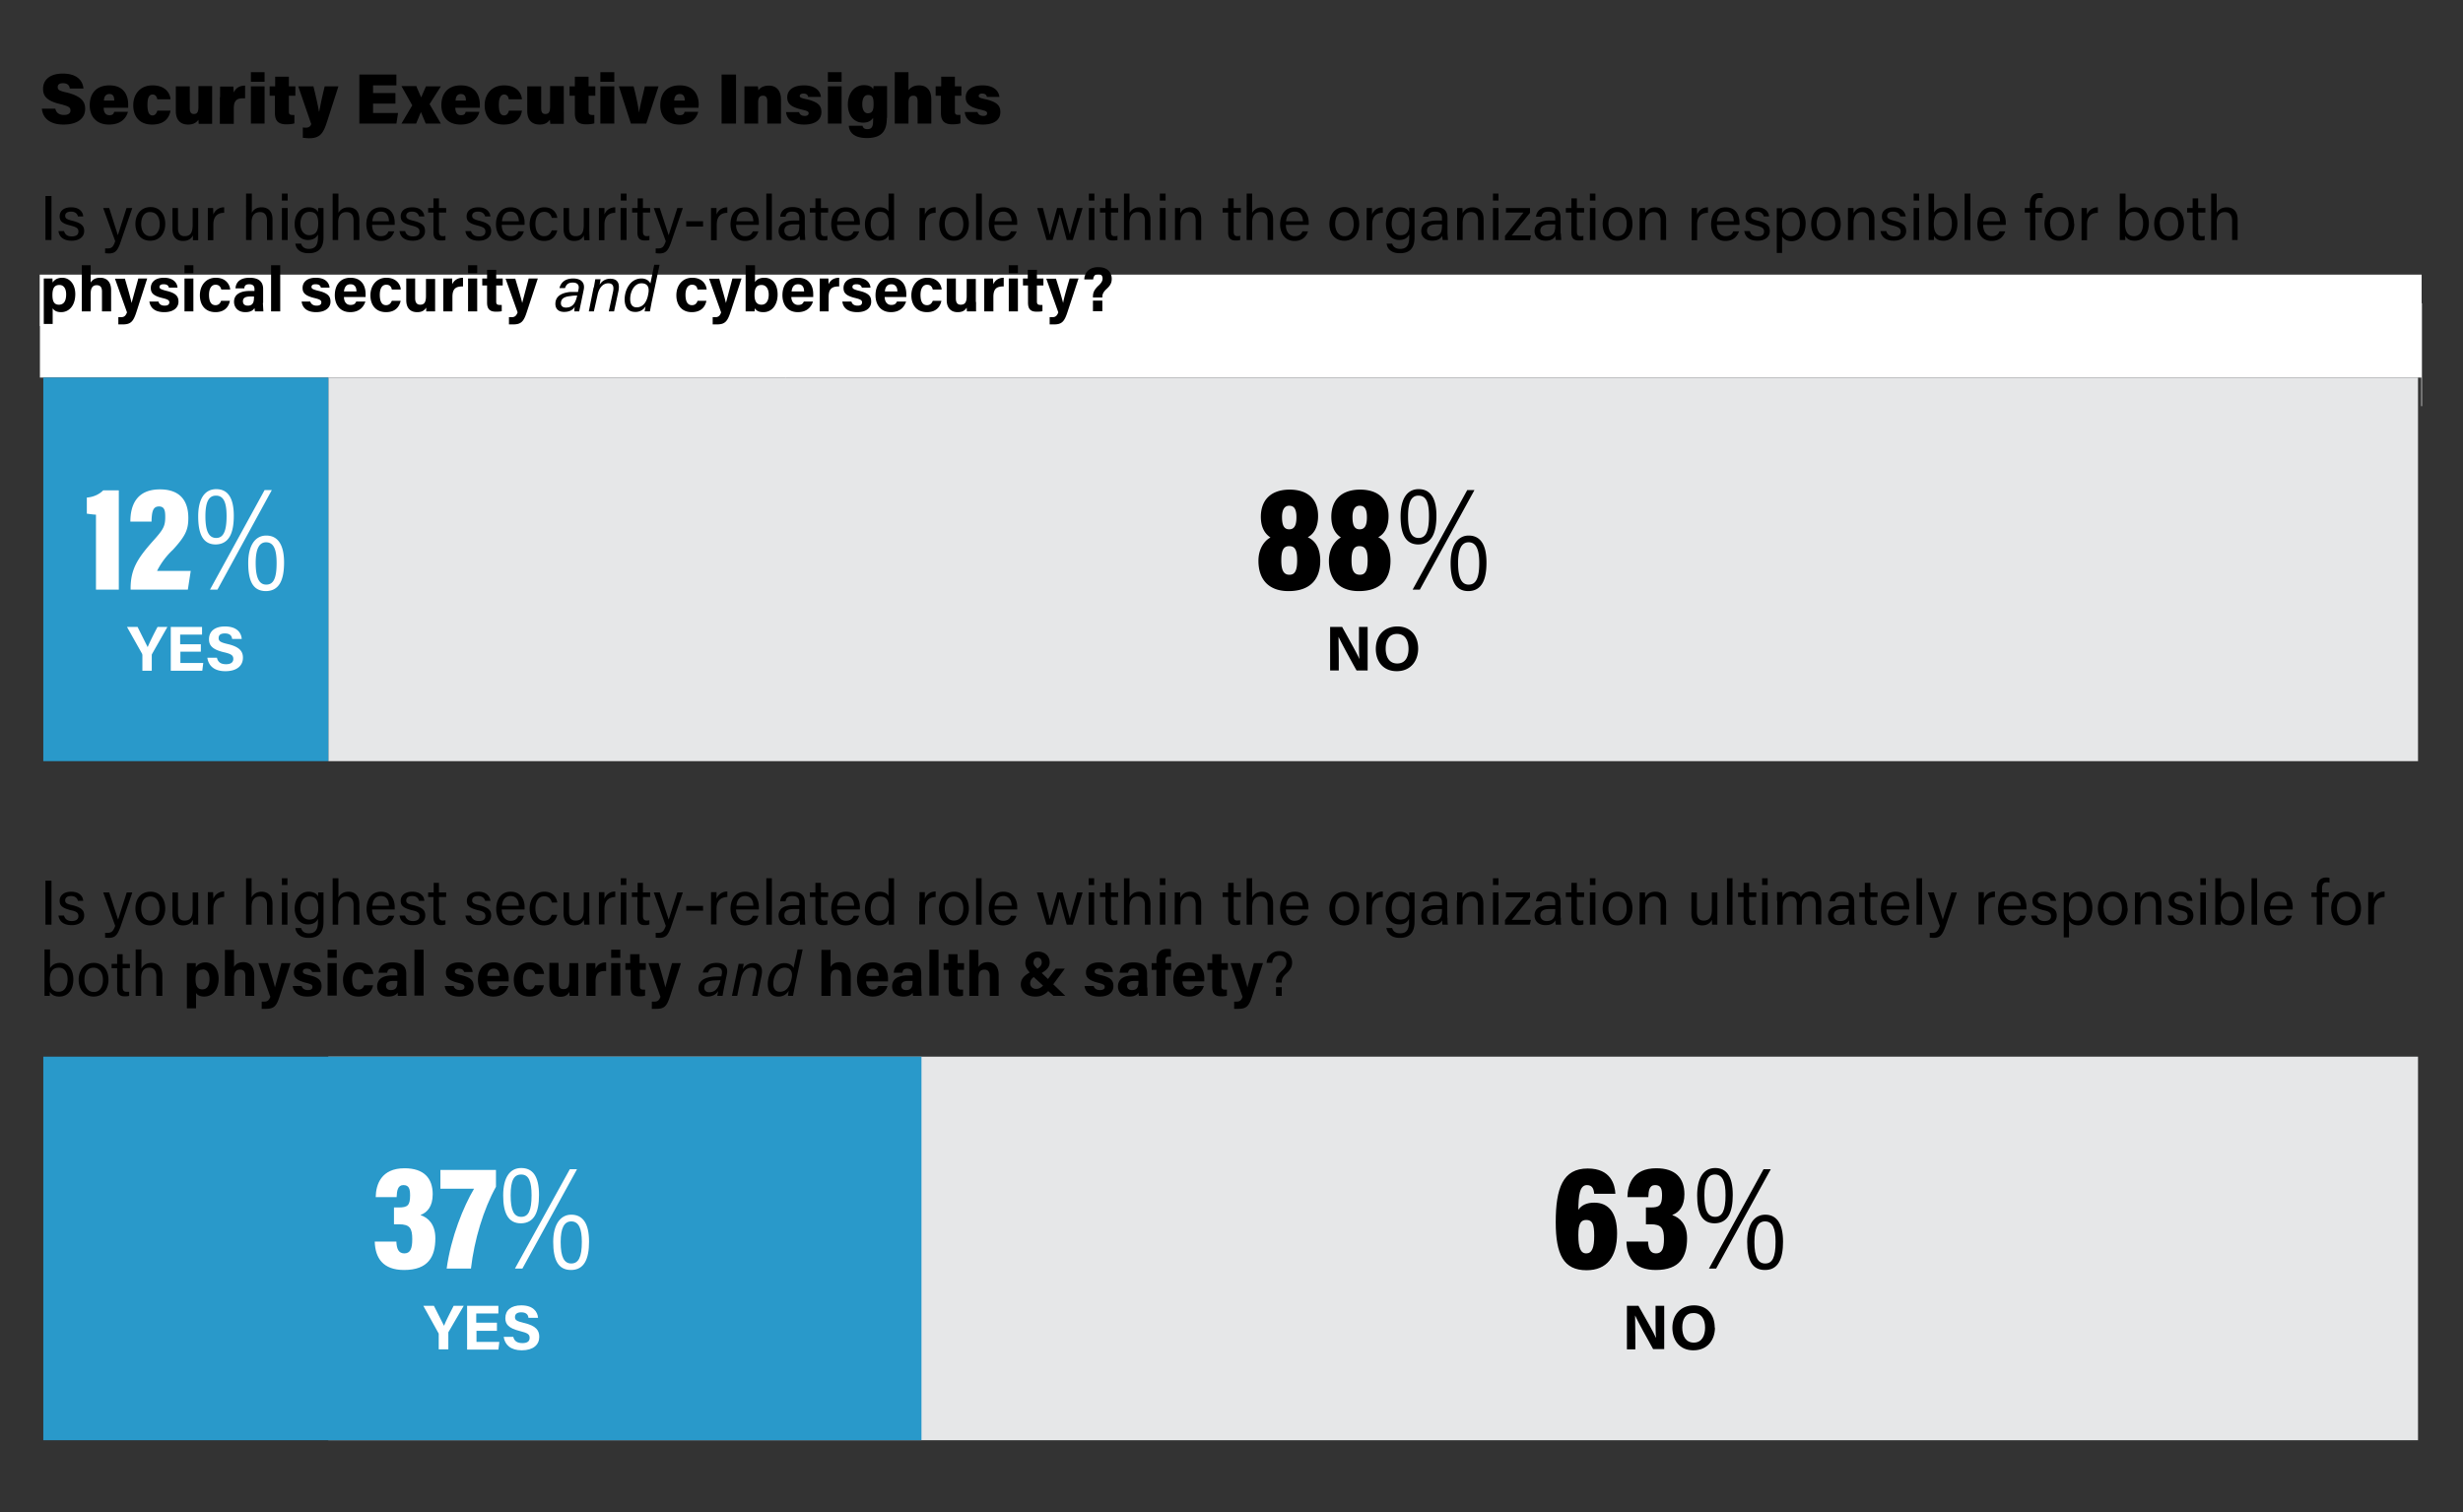 <svg version="1.1" id="Layer_1" xmlns="http://www.w3.org/2000/svg" x="0" y="0" viewBox="0 0 1024 628.8" style="enable-background:new 0 0 1024 628.84" xml:space="preserve"><rect x="0" y="0" width="1024" height="628.8" fill="#333333" stroke="none"/><style>.st0{fill:#fff}.st1{fill:none;stroke:#fff;stroke-width:.25;stroke-miterlimit:10}.st2{fill:#e6e7e8}.st3{fill:#2999ca}</style><path class="st0" d="M326.6 135.6h680.2V157H326.6v-21.4zm-310 0h310V157h-310v-21.4zm0-21.4h990.2v21.4H16.5v-21.4z"/><path class="st1" d="M1006.8 147.5v-21.4M326.6 157v-21.4M1006.8 168.9v-21.4"/><path d="M21.4 81.5v18.3h-2.5V81.5h2.5zM26.6 96c.4 1.5 1.4 2.3 3.2 2.3 2 0 2.8-.8 2.8-2 0-1.3-.6-1.8-3.2-2.5-3.8-.9-4.6-2-4.6-3.9s1.4-3.7 4.8-3.7c3.5 0 4.9 2 5 3.8h-2.2c-.2-.8-.8-2-2.9-2-1.8 0-2.4.9-2.4 1.7 0 1 .5 1.5 3 2.1 4 1 4.9 2.3 4.9 4.3 0 2.3-2 4-5.2 4-3.5 0-5.2-1.7-5.5-4h2.3zM45.4 86.5 49 97.8l3.6-11.3H55l-4.8 14c-1.3 3.9-2.4 4.9-5 4.9l-1.5-.1v-2h1c1.8 0 2.4-.7 3.2-3l-5-13.8h2.5zM68.7 93.1c0 3.9-2.2 7-6.3 7-3.8 0-6.1-2.9-6.1-7 0-3.9 2.3-7 6.3-7 3.7 0 6.1 2.8 6.1 7zm-10 0c0 3 1.4 5.1 3.8 5.1 2.5 0 3.9-2 3.9-5s-1.4-5-4-5c-2.4-.1-3.7 2-3.7 5zM82.4 96v3.9h-2.2v-2c-.7 1.4-2 2.3-4.1 2.3-2.3 0-4.4-1.2-4.4-5v-8.7H74v8.3c0 1.7.5 3.4 2.7 3.4 2.5 0 3.4-1.4 3.4-4.8v-6.9h2.3V96zM86.4 90.1v-3.6h2.2l.1 2.7c.7-1.8 2.3-3 4.5-3v2.3c-2.8 0-4.5 1.5-4.5 4.9v6.5h-2.3V90zM104.7 80.5v8c.6-1.2 1.8-2.3 4.1-2.3 2.1 0 4.5 1.1 4.5 5.1v8.5H111v-8c0-2.4-1-3.6-2.9-3.6-2.4 0-3.5 1.6-3.5 4.3v7.3h-2.3V80.5h2.4zM117.2 83.4v-2.9h2.4v2.9h-2.4zm0 3.1h2.4v13.3h-2.4V86.5zM134.5 98.6c0 4.3-1.8 6.7-6.2 6.7-4 0-5.3-2.2-5.5-4h2.4c.4 1.4 1.5 2.2 3.2 2.2 3 0 3.8-2 3.8-5v-1c-.7 1.4-2 2.3-4.2 2.3-3.3 0-5.5-2.7-5.5-6.6 0-4.4 2.6-7 5.8-7 2.5 0 3.6 1.2 3.9 2l.1-1.7h2.2V98.6zm-6-.8c3 0 3.8-2 3.8-4.9 0-3-.8-4.8-3.6-4.8-2.5 0-3.8 2.1-3.8 5 0 2.8 1.5 4.7 3.7 4.7zM140.7 80.5v8c.7-1.2 2-2.3 4.2-2.3 2.1 0 4.5 1.1 4.5 5.1v8.5H147v-8c0-2.4-1-3.6-3-3.6-2.3 0-3.4 1.6-3.4 4.3v7.3h-2.3V80.5h2.3zM154.7 93.6c0 2.7 1.4 4.6 3.6 4.6 2.1 0 2.8-1 3.2-2h2.4c-.5 1.7-2 4-5.6 4-4.2 0-6-3.5-6-6.9 0-4 2-7.1 6.1-7.1 4.3 0 5.7 3.4 5.7 6.3v1h-9.4zm7-1.6c0-2.2-1-4-3.3-4-2.4 0-3.4 1.6-3.6 4h7zM168.4 96c.4 1.5 1.4 2.3 3.3 2.3 2 0 2.7-.8 2.7-2 0-1.3-.6-1.8-3.2-2.5-3.8-.9-4.6-2-4.6-3.9s1.4-3.7 4.8-3.7c3.5 0 4.9 2 5 3.8h-2.2c-.2-.8-.8-2-2.9-2-1.8 0-2.4.9-2.4 1.7 0 1 .5 1.5 3 2.1 4 1 4.8 2.3 4.8 4.3 0 2.3-1.8 4-5.1 4-3.5 0-5.2-1.7-5.5-4h2.3zM178 86.5h2.2v-4h2.3v4h3v1.9h-3v7.8c0 1.3.4 2 1.6 2 .3 0 .8 0 1.1-.2v1.8c-.5.2-1.3.2-2 .2-2 0-3-1-3-3.3v-8.3H178v-1.9zM195.8 96c.4 1.5 1.5 2.3 3.3 2.3 2 0 2.7-.8 2.7-2 0-1.3-.6-1.8-3.2-2.5-3.8-.9-4.6-2-4.6-3.9s1.4-3.7 4.9-3.7c3.4 0 4.8 2 5 3.8h-2.2c-.2-.8-.9-2-3-2-1.8 0-2.4.9-2.4 1.7 0 1 .6 1.5 3 2.1 4 1 4.9 2.3 4.9 4.3 0 2.3-1.9 4-5.2 4-3.5 0-5.2-1.7-5.5-4h2.3zM208.6 93.6c0 2.7 1.4 4.6 3.7 4.6 2 0 2.8-1 3.2-2h2.3c-.5 1.7-2 4-5.6 4-4.2 0-6-3.5-6-6.9 0-4 2-7.1 6.1-7.1 4.4 0 5.8 3.4 5.8 6.3v1h-9.5zm7.1-1.6c0-2.2-1.1-4-3.4-4s-3.4 1.6-3.6 4h7zM231.7 95.8c-.6 2.3-2.1 4.4-5.5 4.4-3.7 0-6-2.7-6-7 0-3.7 2.2-7 6.1-7 3.9 0 5.2 2.7 5.4 4.4h-2.3c-.3-1.3-1.2-2.5-3.1-2.5-2.4 0-3.7 2-3.7 5 0 3.1 1.3 5.1 3.6 5.1 1.7 0 2.6-.9 3.2-2.4h2.3zM245 96l.1 3.9h-2.2l-.2-2c-.6 1.4-1.9 2.3-4 2.3-2.2 0-4.4-1.2-4.4-5v-8.7h2.3v8.3c0 1.7.5 3.4 2.7 3.4 2.5 0 3.4-1.4 3.4-4.8v-6.9h2.3V96zM249 90.1v-3.6h2.3v2.7c.7-1.8 2.3-3 4.5-3v2.3c-2.7 0-4.5 1.5-4.5 4.9v6.5H249V90zM258.1 83.4v-2.9h2.4v2.9H258zm0 3.1h2.4v13.3H258V86.5zM262.8 86.5h2.3v-4h2.2v4h3v1.9h-3v7.8c0 1.3.4 2 1.6 2 .3 0 .8 0 1.1-.2v1.8c-.5.2-1.3.2-2 .2-2 0-3-1-3-3.3v-8.3h-2.2v-1.9zM274.3 86.5l3.7 11.3 3.6-11.3h2.3l-4.8 14c-1.3 3.9-2.4 4.9-5 4.9l-1.5-.1v-2h1c1.8 0 2.4-.7 3.2-3l-5-13.8h2.5zM292.3 92v2.2h-7V92h7zM295.6 90.1v-3.6h2.3v2.7c.7-1.8 2.3-3 4.5-3v2.3c-2.7 0-4.4 1.5-4.4 4.9v6.5h-2.4V90zM306 93.6c.1 2.7 1.5 4.6 3.7 4.6s2.8-1 3.3-2h2.3c-.5 1.7-2 4-5.6 4-4.2 0-6-3.5-6-6.9 0-4 2-7.1 6.1-7.1 4.3 0 5.7 3.4 5.7 6.3v1h-9.4zm7.2-1.6c0-2.2-1.1-4-3.4-4-2.4 0-3.4 1.6-3.6 4h7zM318.6 99.8V80.5h2.3v19.3h-2.3zM334.6 97l.2 2.8h-2.2l-.2-1.7c-.5.9-1.6 2-4.2 2-3.1 0-4.5-2-4.5-4 0-3 2.4-4.4 6.4-4.4h2.2v-1.1c0-1.2-.4-2.6-2.9-2.6-2.2 0-2.6 1.1-2.8 2.1h-2.2c.1-1.8 1.3-4 5.1-4 3.3 0 5.1 1.4 5.1 4.4V97zm-2.3-3.7h-2.1c-2.7 0-4.1.8-4.1 2.6 0 1.4 1 2.4 2.6 2.4 3.2 0 3.6-2.1 3.6-4.5v-.5zM336.7 86.5h2.3v-4h2.3v4h3v1.9h-3v7.8c0 1.3.3 2 1.6 2 .3 0 .7 0 1.1-.2v1.8c-.5.2-1.3.2-2 .2-2 0-3-1-3-3.3v-8.3h-2.3v-1.9zM348 93.6c0 2.7 1.4 4.6 3.7 4.6 2 0 2.8-1 3.2-2h2.3c-.5 1.7-2 4-5.6 4-4.2 0-6-3.5-6-6.9 0-4 2-7.1 6.1-7.1 4.4 0 5.8 3.4 5.8 6.3v1H348zm7.1-1.6c0-2.2-1.1-4-3.4-4s-3.4 1.6-3.6 4h7zM371.7 80.5v19.3h-2.2l-.1-1.9c-.7 1.4-2 2.2-4.2 2.2-3.5 0-5.6-2.7-5.6-6.8s2.3-7.1 6-7.1c2.4 0 3.4 1 3.8 1.7v-7.4h2.3zm-6 17.7c3 0 3.8-2.3 3.8-5.2 0-3-.7-4.9-3.7-4.9-2.3 0-3.8 1.9-3.8 5.1 0 3.3 1.6 5 3.6 5zM382.3 90.1v-3.6h2.2v2.7c.8-1.8 2.3-3 4.5-3v2.3c-2.7 0-4.4 1.5-4.4 4.9v6.5h-2.3V90zM402.8 93.1c0 3.9-2.2 7-6.3 7-3.8 0-6-2.9-6-7 0-3.9 2.2-7 6.2-7 3.7 0 6.1 2.8 6.1 7zm-10 0c0 3 1.5 5.1 3.8 5.1 2.5 0 3.9-2 3.9-5s-1.4-5-3.9-5c-2.5-.1-3.8 2-3.8 5zM405.8 99.8V80.5h2.4v19.3h-2.4zM413.4 93.6c0 2.7 1.5 4.6 3.7 4.6 2.1 0 2.8-1 3.2-2h2.4c-.6 1.7-2 4-5.7 4-4.2 0-5.9-3.5-5.9-6.9 0-4 2-7.1 6-7.1 4.4 0 5.8 3.4 5.8 6.3v1h-9.4zm7.2-1.6c0-2.2-1.2-4-3.4-4-2.4 0-3.4 1.6-3.7 4h7zM433.6 86.5l2.9 11.2c.2-1.2 1.2-4.6 3-11.2h2.3l3 11c.3-1.5.8-3.5 3-11h2.3L446 99.8h-2.5L440.6 89c-.3 1.5-1.5 5.6-3 10.8h-2.5l-3.9-13.3h2.4zM452.7 83.4v-2.9h2.3v2.9h-2.3zm0 3.1h2.3v13.3h-2.3V86.5zM457.3 86.5h2.3v-4h2.3v4h3v1.9h-3v7.8c0 1.3.3 2 1.5 2 .3 0 .8 0 1.2-.2v1.8c-.6.2-1.4.2-2 .2-2.1 0-3-1-3-3.3v-8.3h-2.3v-1.9zM469.6 80.5v8c.7-1.2 2-2.3 4.2-2.3 2.1 0 4.5 1.1 4.5 5.1v8.5H476v-8c0-2.4-1-3.6-3-3.6-2.3 0-3.4 1.6-3.4 4.3v7.3h-2.3V80.5h2.3zM482.2 83.4v-2.9h2.4v2.9h-2.4zm0 3.1h2.4v13.3h-2.4V86.5zM488.5 89.9v-3.4h2.2v2.2c.6-1.1 1.7-2.5 4.3-2.5 2.5 0 4.4 1.5 4.4 5v8.6h-2.3v-8.2c0-2-.8-3.4-2.8-3.4-2.5 0-3.5 1.9-3.5 4.6v7h-2.3v-10zM508.3 86.5h2.3v-4h2.3v4h3v1.9h-3v7.8c0 1.3.3 2 1.6 2 .3 0 .7 0 1.1-.2v1.8c-.5.2-1.3.2-2 .2-2 0-3-1-3-3.3v-8.3h-2.3v-1.9zM520.6 80.5v8c.7-1.2 2-2.3 4.2-2.3 2.1 0 4.5 1.1 4.5 5.1v8.5H527v-8c0-2.4-1-3.6-2.9-3.6-2.4 0-3.5 1.6-3.5 4.3v7.3h-2.3V80.5h2.4zM534.6 93.6c0 2.7 1.4 4.6 3.7 4.6 2 0 2.8-1 3.2-2h2.3c-.5 1.7-2 4-5.6 4-4.2 0-6-3.5-6-6.9 0-4 2-7.1 6.1-7.1 4.4 0 5.8 3.4 5.8 6.3v1h-9.5zm7.1-1.6c0-2.2-1.1-4-3.4-4s-3.4 1.6-3.6 4h7zM565.1 93.1c0 3.9-2.2 7-6.2 7-3.9 0-6.2-2.9-6.2-7 0-3.9 2.3-7 6.3-7 3.7 0 6.1 2.8 6.1 7zm-10 0c0 3 1.5 5.1 3.9 5.1s3.8-2 3.8-5-1.4-5-3.9-5c-2.5-.1-3.8 2-3.8 5zM568.2 90.1v-3.6h2.2v2.7c.8-1.8 2.3-3 4.5-3v2.3c-2.7 0-4.4 1.5-4.4 4.9v6.5h-2.3V90zM588.1 98.6c0 4.3-1.7 6.7-6.1 6.7-4 0-5.3-2.2-5.5-4h2.3c.4 1.4 1.6 2.2 3.3 2.2 3 0 3.8-2 3.8-5v-1c-.7 1.4-2 2.3-4.2 2.3-3.3 0-5.5-2.7-5.5-6.6 0-4.4 2.5-7 5.7-7 2.6 0 3.7 1.2 4 2v-1.7h2.2V98.6zm-5.9-.8c3 0 3.7-2 3.7-4.9 0-3-.7-4.8-3.6-4.8-2.5 0-3.7 2.1-3.7 5 0 2.8 1.5 4.7 3.6 4.7zM601.8 97l.2 2.8h-2.2l-.2-1.7c-.5.9-1.6 2-4.2 2-3.1 0-4.5-2-4.5-4 0-3 2.4-4.4 6.3-4.4h2.3v-1.1c0-1.2-.4-2.6-2.9-2.6-2.2 0-2.6 1.1-2.8 2.1h-2.2c.1-1.8 1.3-4 5.1-4 3.3 0 5.1 1.4 5.1 4.4V97zm-2.3-3.7h-2.1c-2.7 0-4.1.8-4.1 2.6 0 1.4 1 2.4 2.6 2.4 3.2 0 3.6-2.1 3.6-4.5v-.5zM605.8 89.9v-3.4h2.2l.1 2.2c.5-1.1 1.6-2.5 4.2-2.5 2.5 0 4.5 1.5 4.5 5v8.6h-2.3v-8.2c0-2-.8-3.4-2.9-3.4-2.5 0-3.5 1.9-3.5 4.6v7h-2.3v-10zM620.7 83.4v-2.9h2.3v2.9h-2.3zm0 3.1h2.3v13.3h-2.3V86.5zM625.8 98l7.6-9.6h-7.3v-1.9h10v2l-7.6 9.4h8l-.4 2h-10.4v-2zM648.9 97l.2 2.8h-2.2c-.2-.2-.2-.9-.3-1.7-.4.9-1.5 2-4 2-3.2 0-4.6-2-4.6-4 0-3 2.4-4.4 6.3-4.4h2.3v-1.1c0-1.2-.4-2.6-2.9-2.6-2.2 0-2.6 1.1-2.8 2.1h-2.3c.2-1.8 1.4-4 5.2-4 3.3 0 5 1.4 5 4.4V97zm-2.3-3.7h-2.1c-2.7 0-4.1.8-4.1 2.6 0 1.4 1 2.4 2.6 2.4 3.2 0 3.6-2.1 3.6-4.5v-.5zM651 86.5h2.3v-4h2.3v4h3v1.9h-3v7.8c0 1.3.3 2 1.5 2 .3 0 .8 0 1.2-.2v1.8c-.6.2-1.4.2-2 .2-2 0-3-1-3-3.3v-8.3H651v-1.9zM661 83.4v-2.9h2.3v2.9H661zm0 3.1h2.3v13.3H661V86.5zM678.7 93.1c0 3.9-2.2 7-6.3 7-3.8 0-6.1-2.9-6.1-7 0-3.9 2.3-7 6.3-7 3.7 0 6.1 2.8 6.1 7zm-10 0c0 3 1.4 5.1 3.8 5.1s3.8-2 3.8-5-1.3-5-3.8-5c-2.5-.1-3.8 2-3.8 5zM681.7 89.9v-3.4h2.2l.2 2.2c.5-1.1 1.6-2.5 4.1-2.5 2.6 0 4.5 1.5 4.5 5v8.6h-2.3v-8.2c0-2-.8-3.4-2.8-3.4-2.6 0-3.6 1.9-3.6 4.6v7h-2.3v-10zM703.3 90.1v-3.6h2.2l.1 2.7c.7-1.8 2.3-3 4.5-3v2.3c-2.8 0-4.5 1.5-4.5 4.9v6.5h-2.3V90zM713.8 93.6c0 2.7 1.4 4.6 3.6 4.6 2.1 0 2.8-1 3.2-2h2.4c-.6 1.7-2 4-5.7 4-4.1 0-5.9-3.5-5.9-6.9 0-4 2-7.1 6-7.1 4.4 0 5.8 3.4 5.8 6.3v1h-9.5zm7-1.6c0-2.2-1-4-3.3-4-2.4 0-3.4 1.6-3.7 4h7zM727.5 96c.3 1.5 1.4 2.3 3.2 2.3 2 0 2.7-.8 2.7-2 0-1.3-.6-1.8-3.1-2.5-3.8-.9-4.6-2-4.6-3.9s1.4-3.7 4.8-3.7 4.9 2 5 3.8h-2.2c-.2-.8-.9-2-2.9-2-1.9 0-2.4.9-2.4 1.7 0 1 .5 1.5 3 2.1 4 1 4.8 2.3 4.8 4.3 0 2.3-1.8 4-5.1 4-3.5 0-5.2-1.7-5.5-4h2.3zM738.7 105V86.6h2.2v2.1c.8-1.4 2.2-2.4 4.5-2.4 3 0 5.3 2.6 5.3 6.6 0 4.8-2.6 7.4-5.8 7.4-2.2 0-3.3-1-4-2v6.9h-2.2zm6-16.8c-2.7 0-3.8 1.7-3.8 5 0 3 .9 5 3.7 5 2.4 0 3.7-2 3.7-5.3 0-2.8-1.3-4.7-3.6-4.7zM765.3 93.1c0 3.9-2.2 7-6.3 7-3.8 0-6-2.9-6-7 0-3.9 2.2-7 6.2-7 3.7 0 6.1 2.8 6.1 7zm-10 0c0 3 1.5 5.1 3.8 5.1 2.5 0 3.9-2 3.9-5s-1.4-5-4-5c-2.4-.1-3.7 2-3.7 5zM768.3 89.9v-3.4h2.3v2.2c.6-1.1 1.7-2.5 4.2-2.5 2.6 0 4.5 1.5 4.5 5v8.6H777v-8.2c0-2-.8-3.4-2.8-3.4-2.6 0-3.6 1.9-3.6 4.6v7h-2.3v-10zM784.2 96c.4 1.5 1.5 2.3 3.3 2.3 2 0 2.7-.8 2.7-2 0-1.3-.6-1.8-3.2-2.5-3.8-.9-4.6-2-4.6-3.9s1.4-3.7 4.9-3.7c3.4 0 4.8 2 5 3.8H790c-.2-.8-.9-2-3-2-1.8 0-2.4.9-2.4 1.7 0 1 .6 1.5 3 2.1 4 1 4.9 2.3 4.9 4.3 0 2.3-1.9 4-5.2 4-3.4 0-5.1-1.7-5.5-4h2.3zM795.6 83.4v-2.9h2.3v2.9h-2.3zm0 3.1h2.3v13.3h-2.3V86.5zM801.8 80.5h2.3v7.9c.6-1.1 1.8-2.2 4.3-2.2 3.3 0 5.4 2.7 5.4 6.7s-2 7.2-5.8 7.2c-2.1 0-3.2-.7-3.9-2l-.1 1.7h-2.2V80.5zm6 7.6c-2.8 0-3.8 2-3.8 5.1 0 2.8.9 5 3.7 5 2.4 0 3.8-2 3.8-5.3 0-2.9-1.4-4.8-3.7-4.8zM816.8 99.8V80.5h2.4v19.3h-2.4zM824.5 93.6c0 2.7 1.4 4.6 3.6 4.6 2.1 0 2.8-1 3.2-2h2.4c-.6 1.7-2 4-5.7 4-4.2 0-5.9-3.5-5.9-6.9 0-4 2-7.1 6-7.1 4.4 0 5.8 3.4 5.8 6.3v1h-9.4zm7-1.6c0-2.2-1-4-3.3-4-2.4 0-3.4 1.6-3.7 4h7zM844 99.8V88.4h-2.2v-1.9h2.1v-1.6c0-2.5 1-4.6 4-4.6l1.4.1v2l-1.2-.1c-1.4 0-1.9.8-1.9 2.8v1.4h2.7v1.9h-2.7v11.5H844zM862.4 93.1c0 3.9-2.2 7-6.3 7-3.8 0-6.1-2.9-6.1-7 0-3.9 2.2-7 6.3-7 3.7 0 6 2.8 6 7zm-10 0c0 3 1.4 5.1 3.8 5.1s3.8-2 3.8-5-1.3-5-3.8-5c-2.5-.1-3.9 2-3.9 5zM865.4 90.1v-3.6h2.2l.1 2.7c.7-1.8 2.3-3 4.5-3v2.3c-2.8 0-4.5 1.5-4.5 4.9v6.5h-2.3V90zM881.3 80.5h2.4v7.9c.5-1.1 1.8-2.2 4.2-2.2 3.4 0 5.5 2.7 5.5 6.7s-2 7.2-5.9 7.2c-2 0-3.2-.7-3.9-2v1.7h-2.3V80.5zm6 7.6c-2.8 0-3.8 2-3.8 5.1 0 2.8 1 5 3.7 5 2.4 0 3.8-2 3.8-5.3 0-2.9-1.3-4.8-3.6-4.8zM908 93.1c0 3.9-2.2 7-6.3 7-3.8 0-6.1-2.9-6.1-7 0-3.9 2.2-7 6.2-7 3.8 0 6.2 2.8 6.2 7zm-10 0c0 3 1.4 5.1 3.8 5.1s3.8-2 3.8-5-1.4-5-3.9-5c-2.5-.1-3.8 2-3.8 5zM909.3 86.5h2.3v-4h2.3v4h3v1.9h-3v7.8c0 1.3.3 2 1.5 2 .3 0 .8 0 1.2-.2v1.8c-.6.2-1.4.2-2 .2-2.1 0-3-1-3-3.3v-8.3h-2.3v-1.9zM921.6 80.5v8c.7-1.2 2-2.3 4.2-2.3 2.1 0 4.5 1.1 4.5 5.1v8.5H928v-8c0-2.4-1-3.6-3-3.6-2.3 0-3.4 1.6-3.4 4.3v7.3h-2.3V80.5h2.3zM18.2 134.7v-18.9h3.6l.1 1.7c.6-1 1.8-2 4-2 3 0 5.4 2.6 5.4 6.8 0 4.8-2.6 7.5-5.9 7.5-2 0-3-.8-3.5-1.6v6.5h-3.7zm6.5-16.2c-2.1 0-2.9 1.4-2.9 4.2 0 2.6.7 4 2.7 4s3-1.5 3-4.3c0-2.4-1-3.9-2.8-3.9zM37.7 110.3v7.2c.6-1 1.7-2 4-2 2.5 0 4.5 1.5 4.5 5.2v8.8h-3.8v-8.2c0-1.8-.6-2.7-2.2-2.7-2 0-2.5 1.6-2.5 3.6v7.3H34v-19.2h3.8zM51.9 115.8c1.4 4.7 2.6 9 2.8 10.2l2.8-10.2h3.7l-4.5 14c-1.3 4-2.4 5.1-5.7 5.1h-1.8v-3h1c1.4 0 2-.5 2.6-2l-5-14H52zM65.9 125.4c.2 1 1.1 1.7 2.5 1.7s2-.5 2-1.4c0-.8-.6-1.2-2.6-1.7-4.4-1-5.1-2.4-5.1-4.3 0-2 1.4-4.2 5.5-4.2 4 0 5.5 2.3 5.6 4.1h-3.6c-.1-.5-.4-1.4-2.2-1.4-1.2 0-1.7.5-1.7 1.1 0 .7.5 1 2.7 1.6 4.5 1 5.2 2.6 5.2 4.6 0 2.2-1.8 4.3-5.9 4.3-4.2 0-5.8-2-6.2-4.4H66zM76.7 113.6v-3.3h3.7v3.3h-3.8zm0 2.2h3.7v13.7h-3.7v-13.7zM95.6 125c-.4 2.3-2 4.8-6 4.8-4.3 0-6.5-3-6.5-7s2.4-7.3 6.6-7.3c4.6 0 5.9 3.3 6 4.9H92c-.3-1.2-1-2-2.4-2-1.7 0-2.7 1.6-2.7 4.2 0 3 1 4.3 2.7 4.3 1.3 0 2-.8 2.3-1.8h3.7zM109.3 126l.2 3.5H106l-.2-1.4c-.5.8-1.4 1.7-3.8 1.7-3.3 0-4.7-2.2-4.7-4.3 0-3 2.5-4.5 6.5-4.5h2v-.8c0-1-.4-2-2.2-2-1.5 0-2 .7-2 1.7h-3.7c.2-2.4 1.7-4.4 5.9-4.4 3.6 0 5.6 1.5 5.6 4.7v5.7zm-3.7-2.7h-1.5c-2.3 0-3.1.7-3.1 2 0 1 .6 1.8 2 1.8 2.3 0 2.6-1.7 2.6-3.5v-.3zM112.7 129.5v-19.2h3.8v19.2h-3.8zM129 125.4c.3 1 1.2 1.7 2.6 1.7s2-.5 2-1.4c0-.8-.6-1.2-2.6-1.7-4.4-1-5.2-2.4-5.2-4.3 0-2 1.4-4.2 5.5-4.2 4.2 0 5.6 2.3 5.7 4.1h-3.6c-.1-.5-.4-1.4-2.2-1.4-1.3 0-1.7.5-1.7 1.1 0 .7.4 1 2.7 1.6 4.5 1 5.2 2.6 5.2 4.6 0 2.2-1.8 4.3-6 4.3-4 0-5.7-2-6-4.4h3.7zM143 123.5c0 1.7.8 3.3 2.7 3.3 1.6 0 2-.6 2.4-1.4h3.8c-.5 1.6-2 4.4-6.3 4.4-4.5 0-6.4-3.4-6.4-7 0-4.2 2.2-7.3 6.5-7.3 4.7 0 6.3 3.4 6.3 6.8v1.2h-9zm5.2-2.3c0-1.6-.6-3-2.5-3-1.8 0-2.5 1.3-2.7 3h5.2zM166.6 125c-.5 2.3-2 4.8-6.1 4.8-4.3 0-6.5-3-6.5-7s2.5-7.3 6.6-7.3c4.6 0 6 3.3 6 4.9h-3.7c-.2-1.2-.9-2-2.3-2-1.8 0-2.7 1.6-2.7 4.2 0 3 1 4.3 2.6 4.3 1.3 0 2-.8 2.4-1.8h3.7zM180.9 125.5v4h-3.7v-1.6c-.9 1.4-2 1.9-3.8 1.9-2.8 0-4.5-1.7-4.5-5v-9h3.7v8.2c0 1.5.5 2.7 2.1 2.7 1.7 0 2.4-1 2.4-3.6V116h3.8v9.6zM184.3 119.5v-3.7h3.7v2.4c.7-1.5 2.1-2.7 4.5-2.7v3.6c-2.8 0-4.4.7-4.4 4.4v6h-3.8v-10zM194.6 113.6v-3.3h3.8v3.3h-3.8zm0 2.2h3.8v13.7h-3.8v-13.7zM200.4 115.8h2.1v-3.6h3.8v3.6h2.7v2.9h-2.7v6.7c0 1 .3 1.4 1.5 1.4h.8v2.6c-.7.2-1.8.2-2.5.2-2.7 0-3.6-1.4-3.6-3.8v-7.1h-2v-2.9zM214.2 115.8c1.4 4.7 2.7 9 2.9 10.2l2.7-10.2h3.8l-4.6 14c-1.3 4-2.4 5.1-5.7 5.1h-1.7v-3h1c1.4 0 2-.5 2.6-2l-5-14h4zM241.5 126.2l-.7 3.3h-2c0-.5 0-1.3.2-2-.6 1-1.7 2.2-4.5 2.2-2.7 0-3.6-1.7-3.6-3.3 0-3.8 3.5-4.7 6.2-5h3.2l.2-1c.3-1.2.2-2.9-2.4-2.9-2.2 0-2.8 1.2-3.2 2.3h-2.3c.5-2 2-4 5.7-4 3 0 5 1.5 4.4 4.6l-1.2 5.8zm-1.5-3.3c-.7 0-1.6 0-2.7.2-2.2.2-4.1.8-4.1 3 0 1 .6 1.8 2.1 1.8 3 0 4-2.2 4.6-4.7l.1-.3zM246.9 119.5l.6-3.4h2.2l-.4 2.3a5 5 0 0 1 4.4-2.5c2.6 0 4.2 1.4 3.4 5.2l-1.8 8.4h-2.2l1.8-8.3c.4-2 0-3.4-2-3.4-2.5 0-4 2.3-4.5 5l-1.5 6.7h-2.1l2-10zM274.2 110.2l-3.3 15.6-.7 3.7H268l.4-2.1a4.8 4.8 0 0 1-4.4 2.3c-2.9 0-4.3-2.1-4.3-5.2 0-3.9 2.3-8.7 7-8.7 2.2 0 3.4 1.3 3.7 2.1l1.6-7.8h2.2zM262 124.3c0 2.4 1 3.5 2.7 3.5 2.8 0 4.3-2.5 4.8-5.5.6-2.7-.2-4.5-2.8-4.5-3.1 0-4.7 3.6-4.7 6.5zM293.7 125c-.4 2.3-2 4.8-6.1 4.8-4.2 0-6.4-3-6.4-7s2.4-7.3 6.6-7.3c4.6 0 5.9 3.3 6 4.9H290c-.2-1.2-.8-2-2.3-2-1.7 0-2.7 1.6-2.7 4.2 0 3 1 4.3 2.7 4.3 1.3 0 2-.8 2.3-1.8h3.7zM299 115.8c1.3 4.7 2.6 9 2.8 10.2l2.7-10.2h3.8l-4.6 14c-1.3 4-2.4 5.1-5.7 5.1h-1.7v-3h1c1.3 0 2-.5 2.5-2l-5-14h4.1zM310.1 110.3h3.8v7c.5-.9 1.7-1.8 3.9-1.8 3.7 0 5.5 3.1 5.5 7 0 3.8-2 7.3-5.9 7.3-2 0-2.9-.6-3.6-1.6l-.1 1.3H310v-19.3zm6.5 8.2c-2.1 0-2.9 1.4-2.9 4.2 0 2.3.7 4 2.9 4 1.9 0 3-1.6 3-4.2 0-2.3-1-4-3-4zM329 123.5c0 1.7 1 3.3 2.8 3.3 1.6 0 2-.6 2.4-1.4h3.8c-.5 1.6-2 4.4-6.3 4.4-4.5 0-6.4-3.4-6.4-7 0-4.2 2.1-7.3 6.5-7.3 4.7 0 6.3 3.4 6.3 6.8v1.2h-9zm5.3-2.3c0-1.6-.6-3-2.5-3-1.8 0-2.5 1.3-2.7 3h5.2zM340.8 119.5v-3.7h3.6l.1 2.4c.6-1.5 2-2.7 4.4-2.7v3.6c-2.7 0-4.4.7-4.4 4.4v6h-3.7v-10zM354 125.4c.2 1 1.1 1.7 2.5 1.7s1.9-.5 1.9-1.4c0-.8-.6-1.2-2.5-1.7-4.5-1-5.2-2.4-5.2-4.3 0-2 1.4-4.2 5.5-4.2s5.6 2.3 5.7 4.1h-3.6c-.1-.5-.5-1.4-2.2-1.4-1.3 0-1.7.5-1.7 1.1 0 .7.4 1 2.6 1.6 4.6 1 5.2 2.6 5.2 4.6 0 2.2-1.7 4.3-5.8 4.3-4.2 0-5.9-2-6.2-4.4h3.7zM367.8 123.5c0 1.7.9 3.3 2.7 3.3 1.6 0 2-.6 2.4-1.4h3.8c-.5 1.6-2 4.4-6.3 4.4-4.5 0-6.4-3.4-6.4-7 0-4.2 2.2-7.3 6.6-7.3 4.6 0 6.2 3.4 6.2 6.8v1.2h-9zm5.3-2.3c0-1.6-.7-3-2.5-3s-2.6 1.3-2.7 3h5.2zM391.4 125c-.4 2.3-2 4.8-6 4.8-4.3 0-6.5-3-6.5-7s2.5-7.3 6.6-7.3c4.6 0 5.9 3.3 6 4.9h-3.7c-.3-1.2-.9-2-2.4-2-1.7 0-2.7 1.6-2.7 4.2 0 3 1 4.3 2.7 4.3 1.3 0 2-.8 2.4-1.8h3.6zM405.8 125.5v4H402l-.1-1.6c-.8 1.4-2 1.9-3.8 1.9-2.7 0-4.5-1.7-4.5-5v-9h3.8v8.2c0 1.5.4 2.7 2 2.7 1.8 0 2.5-1 2.5-3.6V116h3.8v9.6zM409.2 119.5v-3.7h3.6l.2 2.4c.6-1.5 2-2.7 4.3-2.7v3.6c-2.7 0-4.3.7-4.3 4.4v6h-3.8v-10zM419.4 113.6v-3.3h3.8v3.3h-3.8zm0 2.2h3.8v13.7h-3.8v-13.7zM425.3 115.8h2v-3.6h3.8v3.6h2.7v2.9h-2.7v6.7c0 1 .4 1.4 1.5 1.4h.8v2.6c-.7.2-1.7.2-2.5.2-2.7 0-3.5-1.4-3.5-3.8v-7.1h-2.1v-2.9zM439 115.8c1.5 4.7 2.7 9 3 10.2.2-1.4 1-4.4 2.7-10.2h3.7l-4.6 14c-1.3 4-2.4 5.1-5.6 5.1h-1.8v-3h1c1.4 0 2-.5 2.6-2l-5-14h4zM454.4 123.8v-.5c0-1.8.7-3.1 2.6-4.8 1-1 1.4-1.8 1.4-2.7 0-1-.5-1.8-1.8-1.8-1.5 0-2 1-2.1 2.2h-3.7c0-2.2 1.5-5.2 5.9-5.1 4.3 0 5.5 2.8 5.5 4.8 0 1.7-.5 2.8-2.4 4.5-1.1 1.1-1.5 2-1.5 3v.3h-4zm0 5.7V125h3.9v4.4h-4zM23 45.2c.4 1.8 1.7 2.6 3.6 2.6 1.8 0 2.7-.7 2.7-1.9 0-1.3-1-1.8-4.2-2.6-6-1.4-7.2-3.6-7.2-6.4 0-3.4 2.5-6.3 8.2-6.3 6 0 8.3 3 8.6 6.2H29c-.1-1-.7-2.2-2.8-2.2-1.4 0-2.2.5-2.2 1.6 0 1.2.7 1.6 3.9 2.3 6.2 1.6 7.5 3.9 7.5 6.8 0 3.8-3 6.5-9 6.5-5.6 0-8.6-2.6-9-6.6H23zM43.1 44.8c0 1.6.6 3.1 2.4 3.1 1.3 0 1.7-.5 2-1.4h5.7c-.6 2.1-2.4 5.3-7.9 5.3-5.8 0-8-4-8-8 0-4.7 2.5-8.3 8.2-8.3 6 0 7.8 4.1 7.8 8v1.3H43.1zm4.4-3c0-1.5-.4-2.7-2-2.7s-2.2 1.1-2.3 2.7h4.3zM70.9 46c-.5 2.8-2.3 5.8-7.7 5.8s-7.8-3.6-7.8-8c0-4.7 2.9-8.3 8-8.3 6 0 7.4 4 7.5 5.8h-5.5c-.2-1-.7-2-2-2-1.4 0-2.1 1.4-2.1 4.3 0 3.2.8 4.4 2.1 4.4 1.2 0 1.7-1 2-2h5.5zM88.2 46.5v5h-5.6l-.1-1.7c-1 1.4-2.4 2-4.3 2-3.3 0-5.1-2-5.1-5.7V35.9h5.8V45c0 1.5.4 2.4 1.7 2.4 1.3 0 1.9-.7 1.9-3v-8.6h5.7v10.6zM91.5 40.3V36H97l.2 2.5c.6-1.5 2-2.9 4.7-2.9v5.3c-3.2-.2-4.7.6-4.7 4.2v6.4h-5.8v-11zM104.3 34v-4h5.7v4h-5.7zm0 1.9h5.7v15.5h-5.7V36zM112.1 35.9h2.3v-4h5.7v4h2.7v3.9h-2.7v6.6c0 1 .3 1.4 1.5 1.4h.8v3.5c-.9.3-2.4.4-3.4.4-3.6 0-4.7-1.8-4.7-4.7v-7.2h-2.2v-4zM130.3 35.9c1 4 2.1 8.9 2.3 10.5h.1c.4-2 1-5.3 2.3-10.5h5.7L136 50.5c-1.6 5-2.9 7-7.7 7l-2.4-.2V53l1 .1c1.4 0 2.1-.4 2.5-1.5L124 35.9h6.3zM164.4 43.1h-9.3V47h10.4l-.7 4.4h-15.4V31h15.4v4.5h-9.7v3.2h9.3v4.4zM173.1 35.9l2 4.6 2-4.6h6.2l-4.7 7.4 4.7 8.1H177l-2-4.8-2 4.8h-6.1l4.5-7.6-4.5-8h6.3zM189.3 44.8c0 1.6.6 3.1 2.3 3.1 1.4 0 1.8-.5 2-1.4h5.7c-.5 2.1-2.3 5.3-7.8 5.3-5.9 0-8-4-8-8 0-4.7 2.5-8.3 8.1-8.3 6 0 7.9 4.1 7.9 8v1.3h-10.2zm4.4-3c0-1.5-.4-2.7-2.1-2.7-1.5 0-2.1 1.1-2.2 2.7h4.3zM217 46c-.4 2.8-2.2 5.8-7.6 5.8-5.5 0-7.9-3.6-7.9-8 0-4.7 3-8.3 8.1-8.3 5.9 0 7.3 4 7.4 5.8h-5.5c-.1-1-.6-2-1.9-2-1.4 0-2.2 1.4-2.2 4.3 0 3.2.8 4.4 2.2 4.4 1.2 0 1.7-1 2-2h5.4zM234.4 46.5v5h-5.6l-.2-1.7c-1 1.4-2.3 2-4.2 2-3.4 0-5.2-2-5.2-5.7V35.9h5.8V45c0 1.5.4 2.4 1.7 2.4 1.4 0 2-.7 2-3v-8.6h5.7v10.6zM236.8 35.9h2.2v-4h5.7v4h2.8v3.9h-2.8v6.6c0 1 .3 1.4 1.6 1.4h.8v3.5c-1 .3-2.4.4-3.4.4-3.7 0-4.7-1.8-4.7-4.7v-7.2h-2.2v-4zM249.6 34v-4h5.8v4h-5.8zm0 1.9h5.8v15.5h-5.8V36zM263.4 35.9c1 3.8 2 8.4 2.2 10.7h.1c.5-3 1.6-7 2.4-10.7h5.7l-5.1 15.5h-6.4l-5-15.5h6.1zM280.3 44.8c0 1.6.6 3.1 2.3 3.1 1.4 0 1.8-.5 2-1.4h5.7c-.6 2.1-2.3 5.3-7.8 5.3-5.9 0-8-4-8-8 0-4.7 2.4-8.3 8.1-8.3 6 0 7.9 4.1 7.9 8l-.1 1.3h-10.1zm4.4-3c0-1.5-.5-2.7-2.1-2.7s-2.2 1.1-2.3 2.7h4.4zM306 31v20.4h-6V31h6zM309.5 40v-4.1h5.6l.2 1.7c.5-.9 1.8-2 4.4-2 3 0 5 2 5 5.8v10H319v-9.3c0-1.5-.5-2.3-1.8-2.3-1.2 0-2 .6-2 2.8v8.8h-5.7V40zM332.2 46.6c.3 1 1 1.6 2.4 1.6 1 0 1.6-.4 1.6-1.1 0-.8-.7-1-2.7-1.5-5.4-1.2-6.2-3-6.2-5.2s1.6-4.9 7-4.9c5 0 6.8 2.6 7 4.8H336c-.1-.6-.5-1.4-2-1.4-1 0-1.5.5-1.5 1 0 .6.5.9 3 1.4 5 1.2 6 2.9 6 5.3 0 2.8-2 5.2-7.2 5.2-5.1 0-7.2-2.4-7.5-5.2h5.3zM344.2 34v-4h5.7v4h-5.7zm0 1.9h5.7v15.5h-5.7V36zM368.7 49.1c0 5-1.8 8.3-8.3 8.3-6.3 0-7.4-3.3-7.5-5.1h5.7c.2.8.7 1.4 2 1.4 2 0 2.4-1.2 2.4-3.7V49c-.8 1.2-2 2-4.2 2-4 0-6.3-3.3-6.3-7.5 0-4.8 2.8-8.1 6.7-8.1 2.5 0 3.6 1 3.8 1.8l.2-1.4h5.6V49zm-7.9-2c2 0 2.4-1.5 2.4-3.8 0-2.4-.3-3.8-2.3-3.8-1.3 0-2.4 1-2.4 3.9 0 2.3.9 3.7 2.3 3.7zM377.7 30v7.5c.8-1 2.1-2 4.4-2 3.2 0 5.1 2 5.1 5.9v10h-5.7v-9.3c0-1.6-.5-2.3-1.8-2.3-1.7 0-2 1.3-2 3.2v8.4H372V30h5.7zM389 35.9h2.3v-4h5.7v4h2.7v3.9H397v6.6c0 1 .3 1.4 1.5 1.4h.8v3.5c-.9.3-2.4.4-3.4.4-3.6 0-4.7-1.8-4.7-4.7v-7.2H389v-4zM406.4 46.6c.3 1 1.1 1.6 2.4 1.6 1.1 0 1.6-.4 1.6-1.1 0-.8-.7-1-2.7-1.5-5.4-1.2-6.2-3-6.2-5.2s1.6-4.9 7-4.9c5 0 6.8 2.6 7 4.8h-5.2c-.1-.6-.5-1.4-2-1.4-1 0-1.4.5-1.4 1 0 .6.5.9 3 1.4 5 1.2 6 2.9 6 5.3 0 2.8-2 5.2-7.3 5.2-5.1 0-7.2-2.4-7.5-5.2h5.3z"/><path class="st2" d="M136.5 157h868.8v159.5H136.5z"/><path class="st3" d="M18 157h118.5v159.5H18z"/><path class="st0" d="M39.9 245.2V214c-1.1 0-2.9-.3-3.8-.4v-6.7c3-.2 5.5-1.6 6.8-3h6.5v41.3h-9.5zM54.3 245.2v-.5c0-7.9 2.8-12.4 9.1-19.5 4.5-5 5.3-6.3 5.3-10.3 0-2.5-.3-4.3-2.6-4.3-2.5 0-3 2.1-3.1 6.3h-8.8c0-6.7 2.5-13.4 12.3-13.4 8.6 0 11.8 5 11.8 11.9 0 5-1.3 7.6-6.4 13.2a31 31 0 0 0-6.6 8.8h14l-1.2 7.8H54.3zM97.2 214.5c0 7.2-2 11.8-7.5 11.9-5.4 0-7.3-4.5-7.3-11.7 0-7.4 2.8-11.3 7.5-11.3 4.6 0 7.3 3.3 7.3 11.1zm-11.8.2c0 6.3 1.5 9 4.5 9 2.9 0 4.3-2.7 4.3-9.1 0-5.6-1.2-8.5-4.4-8.5-2.9 0-4.4 2.4-4.4 8.6zm1.9 30.5 22.7-41.4h3l-22.6 41.4h-3.1zm30.8-11.3c0 7.3-2 11.8-7.5 11.9-5.5 0-7.4-4.3-7.4-11.7 0-7.3 2.9-11.4 7.5-11.4s7.4 3.5 7.4 11.2zm-11.8.2c0 6.3 1.5 9 4.4 9 3 0 4.3-2.6 4.3-9 0-5.4-1.1-8.6-4.4-8.6-2.8 0-4.3 2.7-4.3 8.6zM59.2 278.9v-6.5l-.1-.5-6.3-11.2h4.4l4.2 8.4c.8-2 2.7-5.8 4.1-8.4h4.1l-6.3 11.1c0 .1-.2.2-.2.6v6.5h-3.9zM83.5 271H75v4.7h9.5l-.4 3.2H71v-18.2h13v3.2h-9.1v4h8.6v3.1zM90.2 273.5c.4 1.9 1.7 2.7 3.8 2.7 2.1 0 3-.9 3-2.2 0-1.5-.9-2.1-4-2.8-5-1.2-6.1-3-6.1-5.4 0-3.2 2.3-5.3 6.6-5.3 4.9 0 6.8 2.5 7 5.2h-4c-.1-1.1-.7-2.3-3-2.3-1.7 0-2.6.6-2.6 1.9 0 1.3.7 1.8 3.7 2.5 5.2 1.2 6.4 3.2 6.4 5.7 0 3.3-2.5 5.6-7.3 5.6-4.6 0-7-2.2-7.5-5.6h4z"/><path d="M523.2 233.2c0-5.3 2.7-8.5 5-9.7-2.4-1.6-4-4.3-4-8.6 0-6.8 4-11.3 12-11.3 7.3 0 11.8 3.8 11.8 11 0 4.9-2 7.6-4.3 8.8 2.7 1.2 5.2 4 5.2 9.8 0 7.7-4.2 12.6-13.2 12.6-8.1 0-12.5-4.7-12.5-12.6zm16.1-.3c0-4.3-1-5.8-3.3-5.8s-3.3 1.6-3.3 5.9c0 4.2 1 6 3.4 6 2.3 0 3.2-1.8 3.2-6zM533 215c0 3.7 1 5.1 3 5.1 2.1 0 3-1.6 3-5 0-3.3-.9-4.8-3-4.8-2 0-3 1.7-3 4.7zM552.5 233.2c0-5.3 2.7-8.5 5-9.7-2.4-1.6-4-4.3-4-8.6 0-6.8 4-11.3 12-11.3 7.3 0 11.8 3.8 11.8 11 0 4.9-2 7.6-4.3 8.8 2.6 1.2 5.1 4 5.1 9.8 0 7.7-4.1 12.6-13.2 12.6-8 0-12.4-4.7-12.4-12.6zm16.1-.3c0-4.3-1.1-5.8-3.4-5.8-2.2 0-3.3 1.6-3.3 5.9 0 4.2 1 6 3.5 6 2.3 0 3.2-1.8 3.2-6zm-6.3-17.9c0 3.7 1 5.1 3 5.1 2.1 0 3-1.6 3-5 0-3.3-.9-4.8-3-4.8-2 0-3 1.7-3 4.7zM597.2 214.5c0 7.2-2 11.8-7.5 11.9-5.4 0-7.4-4.5-7.4-11.7 0-7.4 2.8-11.3 7.5-11.3 4.6 0 7.4 3.3 7.4 11.1zm-11.8.2c0 6.3 1.4 9 4.4 9 3 0 4.3-2.7 4.3-9.1 0-5.6-1.1-8.5-4.4-8.5-2.8 0-4.3 2.4-4.3 8.6zm1.9 30.5 22.7-41.4h3l-22.7 41.4h-3zm30.7-11.3c0 7.3-2 11.8-7.5 11.9-5.4 0-7.4-4.3-7.4-11.7 0-7.3 3-11.4 7.5-11.4 4.7 0 7.4 3.5 7.4 11.2zm-11.8.2c0 6.3 1.5 9 4.4 9 3 0 4.4-2.6 4.4-9 0-5.4-1.2-8.6-4.4-8.6-2.9 0-4.4 2.7-4.4 8.6zM553 278.9v-18.2h5c2.2 4 6.4 11.4 7.2 13.4-.2-1.9-.2-5-.2-8v-5.4h3.6v18.1H564c-2-3.5-6.6-12-7.5-14l.1 8.5v5.5H553zM589.6 269.7c0 5-3 9.4-8.9 9.4-5.7 0-8.7-4.1-8.7-9.3 0-5.3 3.3-9.3 9-9.3 5.3 0 8.6 3.7 8.6 9.2zm-13.5 0c0 3.5 1.5 6.2 4.8 6.2 3.5 0 4.7-2.9 4.7-6.1 0-3.5-1.4-6.2-4.8-6.2-3.3 0-4.7 2.6-4.7 6.1zM21.4 366.2v18.3h-2.5v-18.3h2.5zM26.6 380.7c.4 1.4 1.4 2.3 3.2 2.3 2 0 2.8-.9 2.8-2 0-1.3-.6-2-3.2-2.5-3.8-1-4.6-2.1-4.6-4 0-1.8 1.4-3.7 4.8-3.7 3.5 0 4.9 2 5 3.8h-2.2c-.2-.8-.8-2-2.9-2-1.8 0-2.4.9-2.4 1.8 0 1 .5 1.5 3 2 4 1 4.9 2.3 4.9 4.3 0 2.4-2 4-5.2 4-3.5 0-5.2-1.7-5.5-4h2.3zM45.4 371.1l3.7 11.3 3.6-11.3H55l-4.8 14c-1.4 3.9-2.4 4.9-5.1 4.9l-1.4-.1v-2h1c1.7 0 2.4-.7 3.2-2.9l-5-13.9h2.5zM68.7 377.8c0 3.8-2.2 7-6.3 7-3.8 0-6.1-3-6.1-7s2.2-7 6.3-7c3.7 0 6.1 2.8 6.1 7zm-10 0c0 3 1.4 5 3.8 5s3.8-2 3.8-5-1.3-5-3.8-5-3.8 2-3.8 5zM82.4 380.6v3.9h-2.2v-2c-.7 1.4-2 2.3-4.1 2.3-2.3 0-4.4-1.1-4.4-5v-8.7H74v8.3c0 1.8.5 3.4 2.7 3.4 2.5 0 3.4-1.4 3.4-4.7v-7h2.3v9.5zM86.4 374.8V371h2.2l.1 2.7c.7-1.7 2.3-3 4.5-3v2.3c-2.8.1-4.5 1.5-4.5 5v6.4h-2.3v-9.7zM104.6 365.2v8c.7-1.3 2-2.4 4.2-2.4 2.1 0 4.5 1.2 4.5 5.1v8.6H111v-8.2c0-2.2-1-3.5-3-3.5-2.3 0-3.4 1.6-3.4 4.4v7.3h-2.3v-19.3h2.3zM117.2 368v-2.8h2.3v2.8h-2.3zm0 3.1h2.3v13.4h-2.3V371zM134.5 383.3c0 4.2-1.8 6.7-6.2 6.7-4 0-5.3-2.3-5.5-4.1h2.4c.4 1.5 1.5 2.2 3.2 2.2 3 0 3.8-1.9 3.8-5v-1c-.7 1.4-2 2.3-4.2 2.3-3.3 0-5.5-2.7-5.5-6.6 0-4.3 2.6-7 5.8-7 2.5 0 3.6 1.2 3.9 2l.1-1.7h2.2V383.3zm-6-.9c3 0 3.8-1.9 3.8-4.8 0-3-.8-4.8-3.7-4.8-2.4 0-3.7 2-3.7 5 0 2.7 1.5 4.6 3.7 4.6zM140.7 365.2v8c.7-1.3 2-2.4 4.2-2.4 2.1 0 4.5 1.2 4.5 5.1v8.6H147v-8.2c0-2.2-1-3.5-3-3.5-2.3 0-3.4 1.6-3.4 4.4v7.3h-2.3v-19.3h2.3zM154.7 378.2c0 2.7 1.4 4.7 3.6 4.7 2.1 0 2.8-1.1 3.2-2.1h2.4c-.5 1.7-2 4-5.7 4-4.1 0-5.8-3.4-5.8-6.8 0-4 2-7.2 6-7.2 4.3 0 5.7 3.5 5.7 6.3v1.1h-9.4zm7-1.6c0-2.2-1-4-3.3-4-2.4 0-3.4 1.7-3.6 4h7zM168.4 380.7c.4 1.4 1.5 2.3 3.3 2.3 2 0 2.7-.9 2.7-2 0-1.3-.6-2-3.2-2.5-3.8-1-4.6-2.1-4.6-4 0-1.8 1.4-3.7 4.8-3.7 3.5 0 5 2 5 3.8h-2.2c-.2-.8-.8-2-2.9-2-1.8 0-2.4.9-2.4 1.8 0 1 .5 1.5 3 2 4 1 4.9 2.3 4.9 4.3 0 2.4-1.9 4-5.2 4-3.5 0-5.2-1.7-5.5-4h2.3zM178 371.1h2.3v-4h2.2v4h3v1.9h-3v7.8c0 1.3.4 2 1.6 2l1.1-.1v1.7c-.5.2-1.3.3-2 .3-2 0-3-1.1-3-3.3V373H178v-1.9zM195.8 380.7c.4 1.4 1.5 2.3 3.3 2.3 2 0 2.7-.9 2.7-2 0-1.3-.6-2-3.1-2.5-3.9-1-4.6-2.1-4.6-4 0-1.8 1.3-3.7 4.8-3.7 3.4 0 4.8 2 5 3.8h-2.2c-.2-.8-.9-2-3-2-1.8 0-2.4.9-2.4 1.8 0 1 .6 1.5 3 2 4 1 4.9 2.3 4.9 4.3 0 2.4-1.9 4-5.2 4-3.4 0-5.2-1.7-5.5-4h2.3zM208.6 378.2c0 2.7 1.4 4.7 3.7 4.7 2.1 0 2.8-1.1 3.2-2.1h2.3c-.5 1.7-2 4-5.6 4-4.2 0-5.9-3.4-5.9-6.8 0-4 2-7.2 6-7.2 4.4 0 5.8 3.5 5.8 6.3v1.1h-9.5zm7.1-1.6c0-2.2-1.1-4-3.4-4s-3.4 1.7-3.6 4h7zM231.7 380.4c-.6 2.3-2.1 4.4-5.5 4.4-3.7 0-6-2.6-6-7 0-3.7 2.2-7 6.1-7 3.9 0 5.2 2.8 5.4 4.5h-2.3c-.3-1.4-1.2-2.6-3.1-2.6-2.4 0-3.7 2-3.7 5 0 3.1 1.3 5.2 3.6 5.2 1.7 0 2.6-1 3.2-2.5h2.3zM245 380.6l.1 3.9h-2.2l-.2-2c-.6 1.4-1.9 2.3-4 2.3-2.2 0-4.4-1.1-4.4-5v-8.7h2.3v8.3c0 1.8.5 3.4 2.7 3.4 2.5 0 3.4-1.4 3.4-4.7v-7h2.3v9.5zM249 374.8V371h2.3v2.7c.7-1.7 2.3-3 4.5-3v2.3c-2.7.1-4.5 1.5-4.5 5v6.4H249v-9.7zM258.1 368v-2.8h2.3v2.8h-2.3zm0 3.1h2.3v13.4h-2.3V371zM262.7 371.1h2.4v-4h2.2v4h3v1.9h-3v7.8c0 1.3.4 2 1.6 2l1.1-.1v1.7c-.5.2-1.3.3-2 .3-2 0-3-1.1-3-3.3V373h-2.3v-1.9zM274.3 371.1l3.7 11.3 3.6-11.3h2.3l-4.8 14c-1.3 3.9-2.4 4.9-5 4.9l-1.5-.1v-2h1c1.8 0 2.4-.7 3.2-2.9l-5-13.9h2.5zM292.3 376.7v2h-7v-2h7zM295.6 374.8V371h2.3v2.7c.7-1.7 2.3-3 4.5-3v2.3c-2.7.1-4.5 1.5-4.5 5v6.4h-2.3v-9.7zM306 378.2c.1 2.7 1.5 4.7 3.7 4.7s2.8-1.1 3.3-2.1h2.3c-.5 1.7-2 4-5.6 4-4.2 0-6-3.4-6-6.8 0-4 2-7.2 6.1-7.2 4.3 0 5.7 3.5 5.7 6.3v1.1H306zm7.2-1.6c0-2.2-1.1-4-3.4-4-2.4 0-3.4 1.7-3.6 4h7zM318.6 384.5v-19.3h2.3v19.3h-2.3zM334.6 381.6l.2 2.9h-2.2l-.2-1.8c-.5.9-1.6 2-4.2 2-3.1 0-4.5-2-4.5-4 0-3 2.4-4.3 6.4-4.3h2.2v-1.2c0-1.1-.4-2.6-2.9-2.6-2.2 0-2.6 1.1-2.8 2.2h-2.2c.1-1.9 1.3-4 5.1-4 3.3 0 5.1 1.4 5.1 4.4v6.4zm-2.3-3.6h-2.1c-2.7 0-4.1.7-4.1 2.6 0 1.4 1 2.4 2.6 2.4 3.2 0 3.6-2.2 3.6-4.6v-.4zM336.7 371.1h2.3v-4h2.3v4h3v1.9h-3v7.8c0 1.3.3 2 1.5 2l1.2-.1v1.7c-.6.2-1.3.3-2 .3-2 0-3-1.1-3-3.3V373h-2.3v-1.9zM348 378.2c0 2.7 1.4 4.7 3.7 4.7 2 0 2.8-1.1 3.2-2.1h2.3c-.5 1.7-2 4-5.6 4-4.2 0-6-3.4-6-6.8 0-4 2-7.2 6.1-7.2 4.4 0 5.8 3.5 5.8 6.3v1.1H348zm7.1-1.6c0-2.2-1.1-4-3.4-4s-3.4 1.7-3.6 4h7zM371.7 365.2v19.3h-2.2l-.1-2c-.7 1.5-2 2.3-4.2 2.3-3.5 0-5.6-2.8-5.6-6.8 0-4.1 2.3-7.2 6-7.2 2.4 0 3.4 1 3.8 1.7v-7.3h2.3zm-6 17.6c3 0 3.8-2.3 3.8-5.2 0-3-.7-4.8-3.7-4.8-2.3 0-3.8 1.8-3.8 5 0 3.3 1.5 5 3.6 5zM382.3 374.8V371h2.2v2.7c.7-1.7 2.3-3 4.5-3v2.3c-2.7.1-4.4 1.5-4.4 5v6.4h-2.4v-9.7zM402.8 377.8c0 3.8-2.2 7-6.3 7-3.8 0-6.1-3-6.1-7s2.3-7 6.3-7c3.7 0 6.1 2.8 6.1 7zm-10 0c0 3 1.4 5 3.8 5 2.5 0 3.9-2 3.9-5s-1.4-5-4-5c-2.4 0-3.7 2-3.7 5zM405.8 384.5v-19.3h2.3v19.3h-2.3zM413.4 378.2c0 2.7 1.4 4.7 3.7 4.7 2.1 0 2.8-1.1 3.2-2.1h2.3c-.5 1.7-2 4-5.6 4-4.2 0-5.9-3.4-5.9-6.8 0-4 2-7.2 6-7.2 4.4 0 5.8 3.5 5.8 6.3v1.1h-9.5zm7.2-1.6c0-2.2-1.2-4-3.4-4-2.4 0-3.4 1.7-3.7 4h7zM433.6 371.1c1.7 6.3 2.6 9.9 2.8 11.2l3.2-11.2h2.2l3 11c.3-1.4.8-3.4 3-11h2.3l-4.1 13.4h-2.5l-3-10.9c-.2 1.5-1.4 5.6-2.9 10.9h-2.5l-4-13.4h2.5zM452.6 368v-2.8h2.3v2.8h-2.3zm0 3.1h2.3v13.4h-2.3V371zM457.3 371.1h2.3v-4h2.3v4h3v1.9h-3v7.8c0 1.3.3 2 1.5 2l1.2-.1v1.7c-.6.2-1.4.3-2 .3-2.1 0-3-1.1-3-3.3V373h-2.3v-1.9zM469.6 365.2v8c.7-1.3 1.9-2.4 4.2-2.4 2.1 0 4.5 1.2 4.5 5.1v8.6H476v-8.2c0-2.2-1-3.5-3-3.5-2.3 0-3.4 1.6-3.4 4.4v7.3h-2.3v-19.3h2.3zM482.2 368v-2.8h2.3v2.8h-2.3zm0 3.1h2.3v13.4h-2.3V371zM488.4 374.5v-3.4h2.3v2.2c.6-1.1 1.7-2.5 4.2-2.5 2.6 0 4.5 1.5 4.5 5.1v8.6h-2.3v-8.3c0-2-.8-3.4-2.8-3.4-2.5 0-3.5 2-3.5 4.6v7h-2.4v-9.9zM508.3 371.1h2.3v-4h2.3v4h3v1.9h-3v7.8c0 1.3.3 2 1.5 2l1.2-.1v1.7c-.6.2-1.4.3-2 .3-2 0-3-1.1-3-3.3V373h-2.3v-1.9zM520.6 365.2v8c.7-1.3 2-2.4 4.2-2.4 2.1 0 4.5 1.2 4.5 5.1v8.6H527v-8.2c0-2.2-1-3.5-3-3.5-2.3 0-3.4 1.6-3.4 4.4v7.3h-2.3v-19.3h2.3zM534.6 378.2c0 2.7 1.4 4.7 3.6 4.7 2.1 0 2.8-1.1 3.2-2.1h2.4c-.5 1.7-2 4-5.6 4-4.2 0-6-3.4-6-6.8 0-4 2-7.2 6.1-7.2 4.3 0 5.7 3.5 5.7 6.3v1.1h-9.4zm7-1.6c0-2.2-1-4-3.3-4-2.4 0-3.4 1.7-3.6 4h7zM565.1 377.8c0 3.8-2.2 7-6.3 7-3.8 0-6.1-3-6.1-7s2.3-7 6.3-7c3.7 0 6.1 2.8 6.1 7zm-10 0c0 3 1.4 5 3.8 5s3.8-2 3.8-5-1.3-5-3.8-5-3.8 2-3.8 5zM568.1 374.8V371h2.3v2.7c.7-1.7 2.3-3 4.5-3v2.3c-2.7.1-4.5 1.5-4.5 5v6.4h-2.3v-9.7zM588.1 383.3c0 4.2-1.8 6.7-6.1 6.7-4 0-5.3-2.3-5.6-4.1h2.4c.4 1.5 1.6 2.2 3.3 2.2 3 0 3.7-1.9 3.7-5v-1c-.7 1.4-1.9 2.3-4.1 2.3-3.3 0-5.6-2.7-5.6-6.6 0-4.3 2.6-7 5.8-7 2.6 0 3.6 1.2 4 2v-1.7h2.2V383.3zm-5.9-.9c2.9 0 3.7-1.9 3.7-4.8 0-3-.8-4.8-3.6-4.8-2.5 0-3.7 2-3.7 5 0 2.7 1.4 4.6 3.6 4.6zM601.8 381.6c0 1.2 0 2.5.2 2.9h-2.3l-.2-1.8c-.4.9-1.5 2-4.1 2-3.2 0-4.5-2-4.5-4 0-3 2.3-4.3 6.3-4.3h2.3v-1.2c0-1.1-.4-2.6-2.9-2.6-2.2 0-2.6 1.1-2.8 2.2h-2.3c.2-1.9 1.3-4 5.2-4 3.2 0 5 1.4 5 4.4v6.4zm-2.3-3.6h-2.2c-2.6 0-4 .7-4 2.6 0 1.4 1 2.4 2.6 2.4 3.2 0 3.6-2.2 3.6-4.6v-.4zM605.8 374.5v-3.4h2.2v2.2c.6-1.1 1.7-2.5 4.3-2.5 2.5 0 4.4 1.5 4.4 5.1v8.6h-2.3v-8.3c0-2-.8-3.4-2.8-3.4-2.5 0-3.5 2-3.5 4.6v7h-2.4v-9.9zM620.7 368v-2.8h2.3v2.8h-2.3zm0 3.1h2.3v13.4h-2.3V371zM625.7 382.6l7.7-9.5h-7.3v-2h10v2l-7.6 9.4h8l-.5 2h-10.3v-1.9zM648.9 381.6c0 1.2 0 2.5.2 2.9h-2.3l-.2-1.8c-.4.9-1.5 2-4 2-3.3 0-4.6-2-4.6-4 0-3 2.3-4.3 6.3-4.3h2.3v-1.2c0-1.1-.4-2.6-2.9-2.6-2.2 0-2.6 1.1-2.8 2.2h-2.3c.2-1.9 1.3-4 5.2-4 3.3 0 5 1.4 5 4.4v6.4zm-2.3-3.6h-2.1c-2.7 0-4.1.7-4.1 2.6 0 1.4 1 2.4 2.6 2.4 3.2 0 3.6-2.2 3.6-4.6v-.4zM651 371.1h2.3v-4h2.3v4h3v1.9h-3v7.8c0 1.3.3 2 1.5 2l1.2-.1v1.7c-.6.2-1.4.3-2 .3-2.1 0-3-1.1-3-3.3V373H651v-1.9zM661 368v-2.8h2.3v2.8H661zm0 3.1h2.3v13.4H661V371zM678.7 377.8c0 3.8-2.2 7-6.3 7-3.8 0-6.1-3-6.1-7s2.3-7 6.3-7c3.7 0 6.1 2.8 6.1 7zm-10 0c0 3 1.4 5 3.8 5s3.8-2 3.8-5-1.3-5-3.8-5-3.8 2-3.8 5zM681.7 374.5v-3.4h2.2l.1 2.2c.6-1.1 1.6-2.5 4.2-2.5 2.5 0 4.5 1.5 4.5 5.1v8.6h-2.3v-8.3c0-2-.8-3.4-2.8-3.4-2.6 0-3.6 2-3.6 4.6v7h-2.3v-9.9zM714 380.6v3.9h-2.2l-.1-2c-.7 1.4-2 2.3-4 2.3-2.3 0-4.5-1.1-4.5-5v-8.7h2.3v8.3c0 1.8.6 3.4 2.8 3.4 2.4 0 3.4-1.4 3.4-4.7v-7h2.3v9.5zM718 384.5v-19.3h2.3v19.3H718zM722.6 371.1h2.3v-4h2.3v4h3v1.9h-3v7.8c0 1.3.3 2 1.5 2l1.2-.1v1.7c-.6.2-1.4.3-2 .3-2.1 0-3-1.1-3-3.3V373h-2.3v-1.9zM732.6 368v-2.8h2.3v2.8h-2.3zm0 3.1h2.3v13.4h-2.3V371zM738.8 374.6V371h2.2l.1 2a4.1 4.1 0 0 1 3.9-2.3c1.9 0 3.2 1 3.7 2.4.7-1.3 2-2.4 4.2-2.4s4.3 1.3 4.3 5v8.7h-2.3V376c0-1.6-.6-3.2-2.6-3.2-2.2 0-3.2 1.6-3.2 4v7.7H747V376c0-1.7-.5-3.2-2.6-3.2s-3.2 1.7-3.2 4.3v7.4h-2.3v-10zM770.9 381.6l.2 2.9h-2.2l-.2-1.8c-.5.9-1.6 2-4.2 2-3.1 0-4.5-2-4.5-4 0-3 2.4-4.3 6.3-4.3h2.3v-1.2c0-1.1-.4-2.6-2.9-2.6-2.2 0-2.6 1.1-2.8 2.2h-2.2c.1-1.9 1.3-4 5.1-4 3.3 0 5.1 1.4 5.1 4.4v6.4zm-2.3-3.6h-2.1c-2.7 0-4.1.7-4.1 2.6 0 1.4 1 2.4 2.6 2.4 3.2 0 3.6-2.2 3.6-4.6v-.4zM773 371.1h2.3v-4h2.3v4h3v1.9h-3v7.8c0 1.3.3 2 1.5 2l1.2-.1v1.7c-.5.2-1.3.3-2 .3-2 0-3-1.1-3-3.3V373H773v-1.9zM784.3 378.2c0 2.7 1.4 4.7 3.7 4.7 2.1 0 2.8-1.1 3.2-2.1h2.3c-.5 1.7-2 4-5.6 4-4.2 0-5.9-3.4-5.9-6.8 0-4 2-7.2 6-7.2 4.4 0 5.8 3.5 5.8 6.3v1.1h-9.5zm7.2-1.6c0-2.2-1.2-4-3.4-4-2.4 0-3.4 1.7-3.7 4h7zM796.8 384.5v-19.3h2.3v19.3h-2.3zM804 371.1c2.2 6.4 3.4 10 3.7 11.3l3.6-11.3h2.3l-4.7 14c-1.4 3.9-2.4 4.9-5.1 4.9l-1.5-.1v-2h1.1c1.7 0 2.3-.7 3.1-2.9l-5-13.9h2.5zM822.6 374.8V371h2.2v2.7c.8-1.7 2.3-3 4.6-3v2.3c-2.8.1-4.5 1.5-4.5 5v6.4h-2.3v-9.7zM833 378.2c0 2.7 1.4 4.7 3.7 4.7 2.1 0 2.8-1.1 3.2-2.1h2.3c-.5 1.7-2 4-5.6 4-4.2 0-5.9-3.4-5.9-6.8 0-4 2-7.2 6-7.2 4.4 0 5.8 3.5 5.8 6.3v1.1H833zm7.1-1.6c0-2.2-1.1-4-3.4-4s-3.4 1.7-3.6 4h7zM846.8 380.7c.3 1.4 1.4 2.3 3.2 2.3 2 0 2.7-.9 2.7-2 0-1.3-.6-2-3.1-2.5-3.9-1-4.6-2.1-4.6-4 0-1.8 1.4-3.7 4.8-3.7s4.8 2 5 3.8h-2.2c-.2-.8-.9-2-3-2-1.8 0-2.4.9-2.4 1.8 0 1 .6 1.5 3 2 4 1 4.9 2.3 4.9 4.3 0 2.4-1.9 4-5.2 4-3.4 0-5.1-1.7-5.5-4h2.4zM858 389.7v-18.6h2.2v2.1c.8-1.3 2.1-2.4 4.4-2.4 3 0 5.3 2.6 5.3 6.7 0 4.7-2.5 7.3-5.8 7.3-2.1 0-3.3-.9-3.9-2v7H858zm6-17c-2.8 0-3.9 1.8-3.9 5s1 5.1 3.7 5.1c2.5 0 3.7-2 3.7-5.2 0-2.9-1.2-4.8-3.5-4.8zM884.6 377.8c0 3.8-2.2 7-6.3 7-3.8 0-6.1-3-6.1-7s2.2-7 6.3-7c3.7 0 6 2.8 6 7zm-10 0c0 3 1.4 5 3.8 5s3.8-2 3.8-5-1.4-5-3.9-5c-2.4 0-3.8 2-3.8 5zM887.6 374.5v-3.4h2.2l.1 2.2c.5-1.1 1.6-2.5 4.2-2.5 2.5 0 4.5 1.5 4.5 5.1v8.6h-2.3v-8.3c0-2-.8-3.4-2.9-3.4-2.5 0-3.5 2-3.5 4.6v7h-2.3v-9.9zM903.5 380.7c.4 1.4 1.4 2.3 3.3 2.3 2 0 2.7-.9 2.7-2 0-1.3-.6-2-3.2-2.5-3.8-1-4.6-2.1-4.6-4 0-1.8 1.4-3.7 4.8-3.7 3.5 0 4.9 2 5 3.8h-2.2c-.2-.8-.8-2-2.9-2-1.8 0-2.4.9-2.4 1.8 0 1 .5 1.5 3 2 4 1 4.9 2.3 4.9 4.3 0 2.4-2 4-5.2 4-3.5 0-5.2-1.7-5.5-4h2.3zM914.8 368v-2.8h2.3v2.8h-2.3zm0 3.1h2.3v13.4h-2.3V371zM921 365.2h2.4v7.8c.6-1.1 1.8-2.2 4.2-2.2 3.4 0 5.5 2.8 5.5 6.7 0 4-2 7.3-5.8 7.3-2.2 0-3.3-.8-4-2v1.7H921v-19.3zm6 7.6c-2.7 0-3.7 1.9-3.7 5 0 2.8.8 5 3.7 5 2.3 0 3.7-2 3.7-5.2 0-3-1.3-4.8-3.6-4.8zM936.1 384.5v-19.3h2.3v19.3h-2.3zM943.7 378.2c0 2.7 1.4 4.7 3.7 4.7 2 0 2.8-1.1 3.2-2.1h2.3c-.5 1.7-2 4-5.6 4-4.2 0-6-3.4-6-6.8 0-4 2-7.2 6.1-7.2 4.4 0 5.8 3.5 5.8 6.3v1.1h-9.5zm7.1-1.6c0-2.2-1.1-4-3.4-4-2.4 0-3.4 1.7-3.6 4h7zM963.2 384.5V373H961v-1.9h2.2v-1.6c0-2.4 1-4.6 3.9-4.6.5 0 1.1 0 1.4.2v2c-.3-.2-.8-.2-1.1-.2-1.4 0-2 .8-2 2.8v1.4h2.8v1.9h-2.7v11.5h-2.3zM981.6 377.8c0 3.8-2.2 7-6.2 7-3.9 0-6.2-3-6.2-7s2.3-7 6.3-7c3.7 0 6.1 2.8 6.1 7zm-10 0c0 3 1.5 5 3.9 5s3.8-2 3.8-5-1.4-5-3.9-5-3.8 2-3.8 5zM984.6 374.8V371h2.3v2.7c.7-1.7 2.3-3 4.5-3v2.3c-2.7.1-4.4 1.5-4.4 5v6.4h-2.4v-9.7zM18.5 394.8h2.3v7.8c.6-1 1.8-2.2 4.2-2.2 3.4 0 5.5 2.8 5.5 6.8s-2 7.2-5.8 7.2c-2.1 0-3.3-.8-4-2v1.7h-2.2v-19.3zm6 7.6c-2.8 0-3.8 1.9-3.8 5 0 2.9.9 5 3.7 5 2.3 0 3.7-2 3.7-5.2 0-2.9-1.3-4.8-3.6-4.8zM45.1 407.4c0 3.9-2.2 7-6.2 7-3.9 0-6.2-3-6.2-7 0-3.9 2.3-7 6.3-7 3.7 0 6.1 2.8 6.1 7zm-10 0c0 3 1.5 5.1 3.9 5.1s3.8-2 3.8-5-1.4-5.1-3.9-5.1-3.8 2-3.8 5zM46.4 400.8h2.3v-4H51v4h3v1.8h-3v7.8c0 1.4.4 2 1.6 2h1.1v1.7c-.5.2-1.3.2-2 .2-2 0-3-1.1-3-3.3v-8.4h-2.3v-1.8zM58.8 394.8v8c.7-1.3 1.9-2.4 4.2-2.4 2 0 4.5 1.2 4.5 5.2v8.5H65V406c0-2.3-1-3.6-2.9-3.6-2.4 0-3.4 1.6-3.4 4.4v7.3h-2.3v-19.3h2.3zM77.7 419.3v-18.8h3.7v1.7c.7-1 1.9-2 4-2 3.1 0 5.5 2.5 5.5 6.7 0 4.9-2.7 7.5-6 7.5-1.9 0-2.9-.7-3.4-1.5v6.4h-3.8zm6.5-16.1c-2.1 0-2.9 1.4-2.9 4.1 0 2.6.8 4.1 2.8 4.1 2 0 3-1.5 3-4.3 0-2.5-1-4-2.9-4zM97.3 394.9v7.2c.5-.9 1.6-2 3.9-2 2.5 0 4.5 1.6 4.5 5.3v8.7H102v-8.2c0-1.7-.6-2.7-2.2-2.7-2.1 0-2.5 1.6-2.5 3.7v7.2h-3.8V395h3.8zM111.4 400.5c1.4 4.7 2.7 8.9 2.9 10.1l2.7-10.1h3.8l-4.6 14c-1.3 4-2.4 5-5.7 5h-1.7v-3h1c1.4 0 2-.5 2.6-2l-5-14h4zM125.4 410c.3 1.1 1.2 1.7 2.6 1.7s1.9-.5 1.9-1.3c0-.9-.6-1.2-2.6-1.7-4.4-1.1-5.1-2.5-5.1-4.4 0-2 1.4-4.1 5.5-4.1s5.5 2.2 5.6 4h-3.5c-.2-.4-.5-1.4-2.3-1.4-1.2 0-1.6.6-1.6 1.2 0 .7.4 1 2.6 1.5 4.5 1 5.2 2.6 5.2 4.6 0 2.3-1.7 4.3-5.9 4.3-4.1 0-5.8-2-6.1-4.4h3.7zM136.2 398.3v-3.4h3.8v3.4h-3.8zm0 2.2h3.8V414h-3.8v-13.6zM155.1 409.7c-.4 2.3-2 4.7-6 4.7-4.3 0-6.5-2.9-6.5-7 0-4 2.5-7.2 6.6-7.2 4.6 0 5.9 3.3 6 4.8h-3.7c-.3-1.1-.9-1.9-2.4-1.9-1.7 0-2.7 1.5-2.7 4.1 0 3 1 4.3 2.7 4.3 1.3 0 2-.8 2.3-1.8h3.7zM168.9 410.6l.1 3.5h-3.6l-.1-1.3c-.5.7-1.5 1.6-3.9 1.6-3.3 0-4.6-2.1-4.6-4.2 0-3.1 2.4-4.6 6.4-4.6h2v-.8c0-1-.4-2-2.1-2-1.6 0-2 .7-2.1 1.7h-3.6c.2-2.4 1.7-4.3 5.8-4.3 3.6 0 5.7 1.4 5.7 4.7v5.7zm-3.7-2.7h-1.5c-2.3 0-3.2.7-3.2 2 0 1 .6 1.8 2 1.8 2.4 0 2.7-1.6 2.7-3.4v-.4zM172.3 414.1v-19.2h3.8V414h-3.8zM188.6 410c.3 1.1 1.2 1.7 2.6 1.7s1.9-.5 1.9-1.3c0-.9-.6-1.2-2.6-1.7-4.4-1.1-5.1-2.5-5.1-4.4 0-2 1.4-4.1 5.5-4.1s5.5 2.2 5.6 4H193c-.2-.4-.5-1.4-2.3-1.4-1.2 0-1.6.6-1.6 1.2 0 .7.4 1 2.6 1.5 4.5 1 5.2 2.6 5.2 4.6 0 2.3-1.7 4.3-5.9 4.3-4.1 0-5.8-2-6.1-4.4h3.7zM202.5 408.1c0 1.7.9 3.4 2.7 3.4 1.6 0 2-.7 2.4-1.5h3.8c-.5 1.7-2 4.4-6.3 4.4-4.5 0-6.4-3.3-6.4-7 0-4.2 2.2-7.2 6.6-7.2 4.6 0 6.2 3.3 6.2 6.7v1.2h-9zm5.3-2.3c0-1.6-.7-3-2.5-3s-2.6 1.3-2.7 3h5.2zM226.1 409.7c-.4 2.3-2 4.7-6 4.7-4.3 0-6.5-2.9-6.5-7 0-4 2.4-7.2 6.6-7.2 4.6 0 5.9 3.3 6 4.8h-3.7c-.3-1.1-1-1.9-2.4-1.9-1.7 0-2.7 1.5-2.7 4.1 0 3 1 4.3 2.7 4.3 1.3 0 2-.8 2.3-1.8h3.7zM240.4 410.1v4h-3.6l-.1-1.6c-.8 1.4-2 2-3.8 2-2.7 0-4.5-1.8-4.5-5.1v-9h3.8v8.2c0 1.5.4 2.7 2 2.7 1.8 0 2.5-.9 2.5-3.6v-7.2h3.7v9.6zM243.8 404.2v-3.7h3.7l.1 2.4c.6-1.6 2-2.7 4.4-2.7v3.6c-2.7-.1-4.4.6-4.4 4.4v5.9h-3.8v-10zM254.1 398.3v-3.4h3.8v3.4h-3.8zm0 2.2h3.8V414h-3.8v-13.6zM260 400.5h2v-3.7h3.9v3.7h2.6v2.8H266v6.7c0 1 .3 1.5 1.4 1.5h.8v2.5c-.7.3-1.7.3-2.5.3-2.7 0-3.5-1.4-3.5-3.8v-7.2H260v-2.8zM273.8 400.5c1.4 4.7 2.6 8.9 2.8 10.1l2.8-10.1h3.7l-4.6 14c-1.3 4-2.4 5-5.6 5H271v-3h1c1.4 0 2-.5 2.6-2l-5-14h4zM301 410.8l-.6 3.3h-2.2l.4-2c-.7 1-1.8 2.3-4.6 2.3-2.6 0-3.6-1.8-3.6-3.4 0-3.8 3.5-4.6 6.2-4.9l3.3-.1.2-1c.2-1.2.1-2.8-2.4-2.8-2.3 0-3 1.2-3.3 2.2h-2.2c.4-2 2-4 5.7-4 3 0 5 1.5 4.3 4.7l-1.2 5.7zm-1.5-3.2-2.7.1c-2.2.2-4 .8-4 3 0 1 .6 1.9 2 1.9 3 0 4-2.3 4.7-4.8v-.2zM306.4 404.1l.7-3.3h2.1l-.4 2.2a5 5 0 0 1 4.5-2.5c2.5 0 4.1 1.5 3.3 5.3l-1.7 8.3h-2.2l1.7-8.3c.5-2 0-3.4-2-3.4-2.5 0-4 2.3-4.5 5l-1.4 6.7h-2.2l2.1-10zM333.7 394.8l-3.3 15.6-.7 3.7h-2.1l.3-2.1a4.8 4.8 0 0 1-4.4 2.4c-2.9 0-4.3-2.2-4.3-5.2 0-4 2.3-8.7 7-8.7 2.2 0 3.4 1.2 3.7 2l1.7-7.7h2.1zM321.5 409c0 2.3 1 3.4 2.8 3.4 2.8 0 4.2-2.5 4.8-5.4.6-2.8-.3-4.6-2.9-4.6-3 0-4.7 3.6-4.7 6.6zM345.3 394.9v7.2c.5-.9 1.6-2 3.8-2 2.6 0 4.6 1.6 4.6 5.3v8.7H350v-8.2c0-1.7-.7-2.7-2.3-2.7-2 0-2.4 1.6-2.4 3.7v7.2h-3.8V395h3.8zM360.1 408.1c0 1.7.9 3.4 2.7 3.4 1.6 0 2-.7 2.4-1.5h3.8c-.5 1.7-2 4.4-6.2 4.4-4.5 0-6.5-3.3-6.5-7 0-4.2 2.2-7.2 6.6-7.2 4.7 0 6.3 3.3 6.3 6.7v1.2H360zm5.3-2.3c0-1.6-.7-3-2.5-3s-2.6 1.3-2.7 3h5.2zM383 410.6l.2 3.5h-3.6l-.2-1.3c-.5.7-1.4 1.6-3.8 1.6-3.3 0-4.7-2.1-4.7-4.2 0-3.1 2.5-4.6 6.5-4.6h2v-.8c0-1-.4-2-2.2-2-1.5 0-1.9.7-2 1.7h-3.6c.1-2.4 1.6-4.3 5.8-4.3 3.6 0 5.6 1.4 5.6 4.7v5.7zm-3.6-2.7h-1.6c-2.3 0-3.1.7-3.1 2 0 1 .6 1.8 2 1.8 2.4 0 2.7-1.6 2.7-3.4v-.4zM386.4 414.1v-19.2h3.8V414h-3.8zM392.3 400.5h2v-3.7h3.8v3.7h2.7v2.8h-2.7v6.7c0 1 .4 1.5 1.5 1.5h.8v2.5c-.7.3-1.7.3-2.5.3-2.7 0-3.5-1.4-3.5-3.8v-7.2h-2.1v-2.8zM406.8 394.9v7.2c.5-.9 1.6-2 3.9-2 2.5 0 4.5 1.6 4.5 5.3v8.7h-3.7v-8.2c0-1.7-.7-2.7-2.2-2.7-2.2 0-2.5 1.6-2.5 3.7v7.2H403V395h3.8zM442.7 402.8l-4.8 6.5 5 4.8H438l-2.2-2a6.9 6.9 0 0 1-5.4 2.3c-4.1 0-6-2.6-6-5 0-2 1-3.5 3.7-5-1-1.2-1.8-2.3-1.8-3.9 0-2.7 2-4.8 5.1-4.8 3.3 0 5 2.1 5 4.4 0 1.8-.8 3-3.3 4.5l2.6 2.5 3.2-4.3h3.8zm-9.1 7-3.8-3.5c-.9.6-1.5 1.4-1.5 2.6 0 1.1.8 2.3 2.5 2.3 1.1 0 1.9-.4 2.8-1.3zm-3.9-9.5c0 .9.6 1.5 1.6 2.5 1.5-1 1.8-1.8 1.8-2.6 0-1-.5-2-1.7-2-1 0-1.7.9-1.7 2zM454.7 410c.3 1.1 1.2 1.7 2.6 1.7 1.4 0 2-.5 2-1.3 0-.9-.7-1.2-2.6-1.7-4.5-1.1-5.2-2.5-5.2-4.4 0-2 1.4-4.1 5.5-4.1 4.2 0 5.6 2.2 5.7 4H459c-.1-.4-.5-1.4-2.2-1.4-1.3 0-1.7.6-1.7 1.2 0 .7.4 1 2.6 1.5 4.6 1 5.2 2.6 5.2 4.6 0 2.3-1.7 4.3-5.8 4.3-4.2 0-5.9-2-6.2-4.4h3.7zM477 410.6l.1 3.5h-3.6l-.2-1.3c-.5.7-1.4 1.6-3.8 1.6-3.3 0-4.7-2.1-4.7-4.2 0-3.1 2.5-4.6 6.5-4.6h2v-.8c0-1-.4-2-2.1-2-1.6 0-2 .7-2.2 1.7h-3.5c.1-2.4 1.6-4.3 5.8-4.3 3.6 0 5.6 1.4 5.6 4.7v5.7zm-3.7-2.7h-1.5c-2.3 0-3.2.7-3.2 2 0 1 .6 1.8 2 1.8 2.4 0 2.7-1.6 2.7-3.4v-.4zM480.8 414.1v-10.8h-2v-2.8h2v-1.2c0-2.8 1.4-4.7 4.3-4.7.6 0 1.4 0 1.7.2v3a6 6 0 0 0-.8 0c-1 0-1.5.3-1.5 1.8v.9h2.4v2.8h-2.4v10.8h-3.7zM491.6 408.1c0 1.7.9 3.4 2.8 3.4 1.6 0 2-.7 2.4-1.5h3.7c-.5 1.7-2 4.4-6.2 4.4-4.5 0-6.5-3.3-6.5-7 0-4.2 2.2-7.2 6.6-7.2 4.7 0 6.3 3.3 6.3 6.7v1.2h-9zm5.3-2.3c0-1.6-.7-3-2.5-3s-2.5 1.3-2.7 3h5.2zM502 400.5h2v-3.7h3.8v3.7h2.7v2.8h-2.7v6.7c0 1 .3 1.5 1.4 1.5h.9v2.5c-.8.3-1.8.3-2.5.3-2.7 0-3.6-1.4-3.6-3.8v-7.2h-2v-2.8zM515.7 400.5c1.4 4.7 2.7 8.9 2.9 10.1l2.7-10.1h3.8l-4.6 14c-1.3 4-2.4 5-5.7 5h-1.7v-3h1c1.3 0 2-.5 2.5-2l-5-14h4.1zM530.5 408.6v-.4c0-1.4.5-2.7 2.5-4.6 1.5-1.3 1.8-2.4 1.8-3.4 0-1.3-.8-2.8-2.8-2.8-2 0-2.9 1.3-3.1 3h-2.3c0-1.6 1.2-4.9 5.4-4.9 3.9 0 5.2 2.7 5.2 4.7 0 1.8-.6 3-2.6 4.8-1.3 1.2-1.7 2.1-1.7 3.4v.2h-2.4zm0 5.5v-3.6h2.4v3.6h-2.4z"/><path class="st2" d="M136.5 439.4h868.8v159.5H136.5z"/><path class="st3" d="M18 439.4h365.1v159.5H18z"/><path class="st0" d="M156.2 497.8c.1-5.3 2.3-12 12-12 8 0 11.7 4.1 11.7 10.8 0 5.1-2.3 7.6-5 8.6v.1c3 1 6.1 3.7 6.1 9.6 0 7.6-2.9 13.2-13 13.2-8.8 0-12-5-12.2-11.8h9c.1 2.8.8 4.9 3.3 4.9s3.3-2 3.3-5.9c0-4.5-1-6.2-5.5-6.2h-2.1v-7h2c3.6 0 4.7-.8 4.7-5 0-2.8-.5-4.3-2.8-4.3s-2.7 2.3-2.8 5h-8.7zM206.2 486.5v7c-5.2 9.4-9 22-10.4 34h-10.1c1.8-13.1 7-25.8 11.4-33.2h-14v-7.8h23.1zM224.1 496.9c0 7.2-2 11.7-7.5 11.8-5.4 0-7.4-4.4-7.4-11.6 0-7.5 2.8-11.4 7.5-11.4s7.4 3.3 7.4 11.2zm-11.8.1c0 6.4 1.4 9 4.4 9 3 0 4.3-2.6 4.3-9 0-5.6-1.1-8.6-4.3-8.6-3 0-4.4 2.4-4.4 8.6zm1.8 30.5 22.8-41.3h3l-22.7 41.3h-3zm30.8-11.2c0 7.2-2 11.8-7.5 11.8-5.4 0-7.4-4.3-7.4-11.7 0-7.2 3-11.3 7.5-11.3 4.7 0 7.4 3.5 7.4 11.2zm-11.8.2c0 6.3 1.5 8.9 4.4 8.9 3 0 4.4-2.6 4.4-9 0-5.4-1.2-8.5-4.4-8.5-2.9 0-4.4 2.7-4.4 8.6zM182.4 561.2v-6.4c0-.2 0-.4-.2-.6L176 543h4.4l4.2 8.3c.7-1.9 2.7-5.7 4-8.3h4.2l-6.4 11v7.1h-4zM206.7 553.4h-8.6v4.6h9.5l-.4 3.2h-13V543h13v3.2H198v3.8h8.6v3.3zM213.4 555.9c.4 1.8 1.7 2.6 3.8 2.6 2.1 0 3-.8 3-2.2 0-1.5-.9-2-4-2.8-5-1.2-6.1-3-6.1-5.4 0-3.2 2.3-5.3 6.6-5.3 4.9 0 6.8 2.6 7 5.2h-4c-.1-1.1-.7-2.3-3-2.3-1.7 0-2.6.7-2.6 2 0 1.2.7 1.7 3.7 2.4 5.2 1.2 6.4 3.2 6.4 5.8 0 3.3-2.5 5.6-7.3 5.6-4.6 0-7-2.3-7.5-5.6h4z"/><path d="M662.8 496.4c-.2-1.6-.5-3.6-3-3.6-3.2 0-3.5 4.6-3.6 10.3 1.3-2 3.6-3 6.6-3 6 0 9.5 4.2 9.5 12.8 0 9.7-4.2 15.3-12.7 15.3-9.5 0-12.8-6.5-12.8-20 0-14.2 3-22.3 13.3-22.3 9.7 0 11.3 6.8 11.5 10.5h-8.8zm0 17.6c0-5.1-.8-6.7-3.3-6.7-2.3 0-3.3 1.5-3.3 6.3 0 5.2.9 7.6 3.3 7.6s3.3-2.4 3.3-7.3zM676.6 497.8c.1-5.3 2.3-12 12-12 8 0 11.7 4.1 11.7 10.8 0 5.1-2.3 7.6-5 8.6v.1c3 1 6.1 3.7 6.1 9.6 0 7.6-2.9 13.2-13 13.2-8.8 0-12-5-12.2-11.8h9c.1 2.8.8 4.9 3.3 4.9s3.3-2 3.3-5.9c0-4.5-1-6.2-5.5-6.2h-2v-7h2c3.5 0 4.7-.8 4.7-5 0-2.8-.5-4.3-2.9-4.3s-2.7 2.3-2.8 5h-8.7zM720.4 496.9c0 7.2-2 11.7-7.5 11.8-5.4 0-7.3-4.4-7.3-11.6 0-7.5 2.8-11.4 7.5-11.4 4.6 0 7.3 3.3 7.3 11.2zm-11.8.1c0 6.4 1.5 9 4.5 9 2.9 0 4.3-2.6 4.3-9 0-5.6-1.2-8.6-4.4-8.6-2.9 0-4.4 2.4-4.4 8.6zm1.9 30.5 22.7-41.3h3l-22.7 41.3h-3zm30.8-11.2c0 7.2-2 11.8-7.5 11.8s-7.4-4.3-7.4-11.7c0-7.2 2.9-11.3 7.5-11.3s7.4 3.5 7.4 11.2zm-11.9.2c0 6.3 1.5 8.9 4.5 8.9s4.3-2.6 4.3-9c0-5.4-1.1-8.5-4.4-8.5-2.9 0-4.4 2.7-4.4 8.6zM676.4 561.2V543h4.8c2.3 4 6.5 11.4 7.3 13.4-.2-2-.2-5.1-.2-8V543h3.6v18h-4.6c-2-3.5-6.6-11.9-7.5-14l.1 8.6v5.5h-3.5zM713 552c0 5.1-3 9.5-9 9.5-5.7 0-8.7-4.2-8.7-9.4s3.3-9.3 9-9.3c5.3 0 8.6 3.7 8.6 9.3zm-13.6 0c0 3.6 1.5 6.3 4.8 6.3 3.4 0 4.7-3 4.7-6.2 0-3.4-1.4-6.1-4.8-6.1-3.3 0-4.7 2.5-4.7 6z"/></svg>